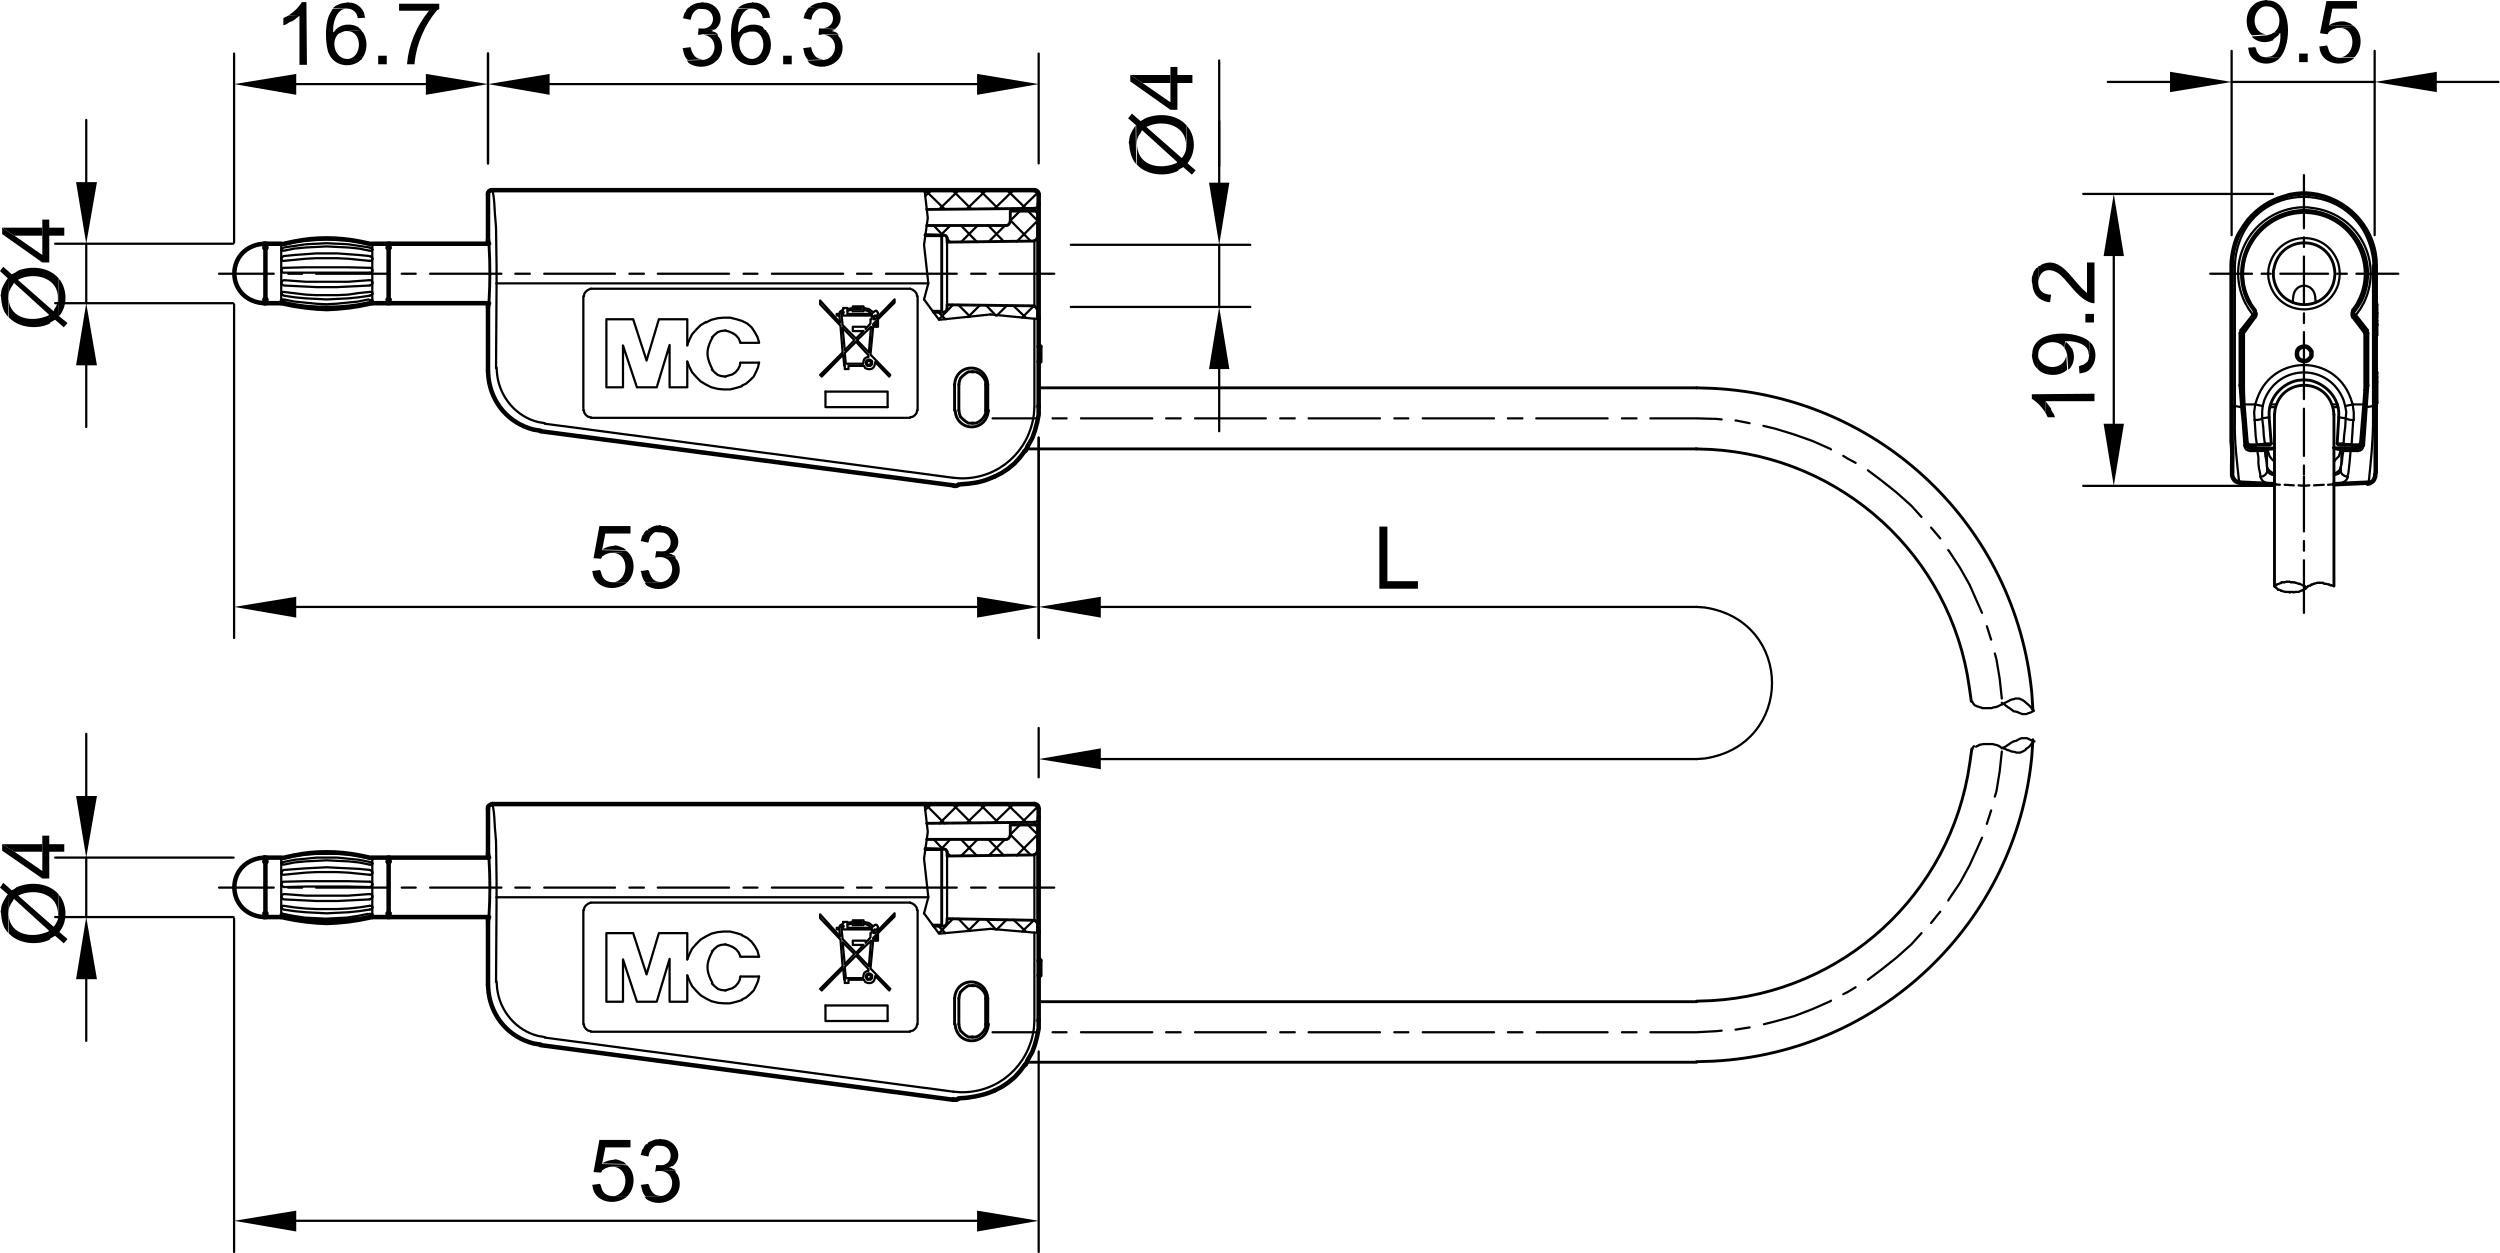 <?xml version="1.0" encoding="utf-8"?>
<!-- Generator: Adobe Illustrator 27.5.0, SVG Export Plug-In . SVG Version: 6.00 Build 0)  -->
<svg version="1.1" id="Ebene_1" xmlns="http://www.w3.org/2000/svg" xmlns:xlink="http://www.w3.org/1999/xlink" x="0px" y="0px"
	 width="466.7px" height="233.9px" viewBox="0 0 466.7 233.9" style="enable-background:new 0 0 466.7 233.9;" xml:space="preserve"
	>
<desc>Test lead stackable Ø 4 mm</desc>
<style type="text/css">
	.st0{fill:none;stroke:#000000;stroke-width:0.54;stroke-linecap:round;stroke-linejoin:round;stroke-miterlimit:10;}
	.st1{fill:none;stroke:#000000;stroke-width:0.42;stroke-linecap:round;stroke-linejoin:round;stroke-miterlimit:10;}
	.st2{fill:none;stroke:#000000;stroke-width:0.54;stroke-linecap:round;stroke-linejoin:bevel;stroke-miterlimit:10;}
	.st3{fill-rule:evenodd;clip-rule:evenodd;}
	.st4{fill:none;stroke:#000000;stroke-width:0.42;stroke-linecap:round;stroke-linejoin:bevel;stroke-miterlimit:10;}
	.st5{fill:none;stroke:#000000;stroke-width:0.84;stroke-linecap:round;stroke-linejoin:round;stroke-miterlimit:10;}
	.st6{fill:none;stroke:#000000;stroke-width:0.84;stroke-linecap:round;stroke-linejoin:bevel;stroke-miterlimit:10;}
</style>
<path class="st0" d="M193.9,187h0.1c40.9,0,81.7,0,122.6,0h0.1"/>
<path class="st0" d="M191.6,198.3h0.1c41.6,0,83.2,0,124.9,0h0.1"/>
<polyline class="st1" points="368.1,139.9 368.2,139.8 368.3,139.6 368.4,139.4 368.5,139.3 "/>
<path class="st1" d="M373.7,139.7L373.7,139.7l0.1-0.1c0.8-0.1,1.7-1.3,2.6-1.3l0.1-0.1h0.1l0.1-0.1l0.2-0.1l0.5-0.2h1l0.4,0.2
	l0.4,0.2h0.1l0.4,0.2h0.1h-0.1c-0.7,0.5-0.4,0.7-1.3,1.3l-0.2,0.1v0.1l-0.1,0.1l-0.5,0.3l-0.3,0.1l-0.1,0.1h-0.8l-0.2-0.1l-0.5-0.1
	h-0.2l-0.4-0.2l-0.4-0.1l-0.4-0.2l-0.6-0.2l-0.2-0.1l-0.1-0.1l-0.2-0.1l-0.1-0.1h-0.1l-0.2-0.1l-0.5-0.1l-0.2-0.1h-1.9l-0.4,0.1
	h-0.2l-0.1,0.1h-0.1l-0.1,0.1l-0.3,0.1l-0.1,0.1"/>
<path class="st0" d="M191.6,83.8h0.1c41.6,0,83.3,0,124.9,0h0.1"/>
<path class="st0" d="M193.9,72.4h0.1c40.9,0,81.7,0,122.6,0h0.1"/>
<polyline class="st1" points="368.1,131 368.2,131 368.4,131.4 368.5,131.5 "/>
<path class="st1" d="M373.7,131.2L373.7,131.2l0.1,0.1l0.3,0.1l0.1,0.1l0.1,0.1l0.1,0.1l0.3,0.2l0.1,0.1l0.5,0.3l0.1,0.1l0.3,0.2
	l0.1,0.1l0.1,0.1h0.2l0.4,0.1h0.1l0.1,0.1h0.1l0.2,0.1l0.5,0.2h0.8c0.3-0.2,0.7-0.2,1-0.4l0.2-0.1l0.1-0.1h0.1l-0.1-0.1l-0.2-0.2
	l-0.1-0.1l-0.1-0.2l-0.2-0.2l-0.2-0.2L378,131l-0.1-0.1l-0.5-0.3l-0.3-0.1l-0.1-0.1h-0.8l-0.2,0.1l-0.5,0.1l-0.2,0.1h-0.1l-0.1,0.1
	l-0.2,0.1l-0.4,0.2l-0.2,0.1l-0.2,0.1l-0.3,0.2l-0.3,0.1l-0.2,0.1l-0.4,0.2h-0.1l-0.1,0.1h-0.2l-0.5,0.1l-0.2,0.1h-1.8l-0.1-0.1
	l-0.4-0.1l-0.2-0.1h-0.2l-0.1-0.1l-0.3-0.1l-0.1-0.1"/>
<path class="st2" d="M316.7,186.9l2.8-0.1c24.5-1.4,44.7-19.8,48.2-44.2l0.4-2.8"/>
<line class="st1" x1="185.3" y1="192.7" x2="193.9" y2="192.7"/>
<line class="st1" x1="196.5" y1="192.7" x2="199.1" y2="192.7"/>
<line class="st1" x1="201.8" y1="192.7" x2="215.1" y2="192.7"/>
<line class="st1" x1="217.7" y1="192.7" x2="220.4" y2="192.7"/>
<line class="st1" x1="223.1" y1="192.7" x2="236.3" y2="192.7"/>
<line class="st1" x1="239" y1="192.7" x2="241.7" y2="192.7"/>
<line class="st1" x1="244.3" y1="192.7" x2="257.6" y2="192.7"/>
<line class="st1" x1="260.3" y1="192.7" x2="262.9" y2="192.7"/>
<line class="st1" x1="265.6" y1="192.7" x2="278.9" y2="192.7"/>
<line class="st1" x1="281.5" y1="192.7" x2="284.2" y2="192.7"/>
<line class="st1" x1="286.9" y1="192.7" x2="300.1" y2="192.7"/>
<line class="st1" x1="302.8" y1="192.7" x2="305.5" y2="192.7"/>
<polyline class="st1" points="308.1,192.7 316.7,192.7 320.4,192.5 321.4,192.4 "/>
<polyline class="st1" points="324,192.2 324.1,192.2 326.6,191.8 "/>
<polyline class="st1" points="329.3,191.2 331.3,190.7 334.9,189.7 338.3,188.4 341.7,186.9 341.8,186.8 "/>
<polyline class="st1" points="344.1,185.6 344.9,185.2 346.4,184.3 "/>
<polyline class="st1" points="348.7,182.9 351.1,181.1 354,178.8 356.8,176.3 358.7,174.2 "/>
<polyline class="st1" points="360.5,172.3 361.7,170.8 362.2,170.2 "/>
<polyline class="st1" points="363.7,168.1 363.8,167.9 365.9,164.8 367.7,161.5 369.2,158.2 370,156.4 "/>
<line class="st1" x1="370.9" y1="153.8" x2="371.7" y2="151.3"/>
<polyline class="st1" points="372.4,148.7 372.7,147.7 373.3,144 373.7,140.3 "/>
<path class="st2" d="M368,130.9l-0.4-2.8c-3.4-24.3-23.7-42.8-48.2-44.2l-2.8-0.1"/>
<polyline class="st1" points="373.7,130.4 373.3,126.7 372.7,123.1 372.4,122 "/>
<line class="st1" x1="371.7" y1="119.4" x2="370.9" y2="116.9"/>
<polyline class="st1" points="370,114.4 369.2,112.6 367.7,109.2 365.9,106 363.8,102.8 363.7,102.7 "/>
<polyline class="st1" points="362.2,100.5 361.7,99.9 360.5,98.5 "/>
<polyline class="st1" points="358.7,96.5 356.8,94.4 354,91.9 351.1,89.6 348.7,87.8 "/>
<polyline class="st1" points="346.4,86.4 344.9,85.6 344.1,85.1 "/>
<polyline class="st1" points="341.8,83.9 341.7,83.8 338.3,82.3 334.9,81.1 331.3,80 329.2,79.5 "/>
<polyline class="st1" points="326.6,79 324.1,78.5 324,78.5 "/>
<polyline class="st1" points="321.4,78.3 320.4,78.2 316.7,78.1 308.1,78.1 "/>
<line class="st1" x1="305.5" y1="78.1" x2="302.8" y2="78.1"/>
<line class="st1" x1="300.1" y1="78.1" x2="286.8" y2="78.1"/>
<line class="st1" x1="284.2" y1="78.1" x2="281.5" y2="78.1"/>
<line class="st1" x1="278.9" y1="78.1" x2="265.6" y2="78.1"/>
<line class="st1" x1="262.9" y1="78.1" x2="260.3" y2="78.1"/>
<line class="st1" x1="257.6" y1="78.1" x2="244.3" y2="78.1"/>
<line class="st1" x1="241.7" y1="78.1" x2="239" y2="78.1"/>
<line class="st1" x1="236.3" y1="78.1" x2="223.1" y2="78.1"/>
<line class="st1" x1="220.4" y1="78.1" x2="217.7" y2="78.1"/>
<line class="st1" x1="215.1" y1="78.1" x2="201.8" y2="78.1"/>
<line class="st1" x1="199.1" y1="78.1" x2="196.5" y2="78.1"/>
<line class="st1" x1="193.8" y1="78.1" x2="185.3" y2="78.1"/>
<path class="st2" d="M316.7,198.2l3.1-0.1c31.2-1.6,56.5-25.8,59.5-56.9l0.2-3.1"/>
<path class="st2" d="M379.5,132.5l-0.2-3.1c-3-31.1-28.2-55.3-59.5-56.9l-3.1-0.1"/>
<line class="st1" x1="193.9" y1="81.7" x2="193.9" y2="119.1"/>
<line class="st1" x1="205.5" y1="113.3" x2="316.7" y2="113.3"/>
<polyline class="st3" points="205.5,111.4 205.5,115.3 193.9,113.3 "/>
<polyline class="st3" points="259,98.3 257.5,98.3 257.5,109.9 264.7,109.9 264.7,108.5 259,108.5 "/>
<line class="st1" x1="193.9" y1="145.1" x2="193.9" y2="135.9"/>
<line class="st1" x1="205.5" y1="141.7" x2="316.7" y2="141.7"/>
<polyline class="st3" points="205.5,139.7 205.5,143.6 193.9,141.7 "/>
<path class="st4" d="M316.7,141.7l1.5-0.1c16.8-2.5,16.8-25.7,0-28.2l-1.5-0.1"/>
<line class="st1" x1="199.9" y1="45.7" x2="233.4" y2="45.7"/>
<line class="st1" x1="199.9" y1="57.3" x2="233.4" y2="57.3"/>
<line class="st1" x1="227.6" y1="34.1" x2="227.6" y2="22.6"/>
<line class="st1" x1="227.6" y1="68.9" x2="227.6" y2="80.5"/>
<path class="st3" d="M221.5,23.4l0.1,7.1l0.2-0.2c1.4-1.8,1.4-4.6,0.1-6.4l-0.2-0.2"/>
<path class="st3" d="M213.7,22.2l0.2,1.6l0.1-0.1c2.7-1.4,7.1-0.6,7.4,3V27l0.1-3.6c-1.8-2-4.8-2.3-7.2-1.5L214,22"/>
<path class="st3" d="M212.2,30.7l0.2,0.2c1.8,1.8,5,2.1,7.3,1.1l0.3-0.2l-0.2-1.5l-0.1,0.1c-2.8,1.3-7.1,0.8-7.4-3.1V27"/>
<path class="st3" d="M210.8,27v0.1c0.1,1.1,0.4,2.4,1.1,3.3l0.2,0.2l-0.1-7.2H212l-0.2,0.3c-0.5,0.8-1,1.6-1,2.5l-0.1,0.4"/>
<path class="st3" d="M210.6,22.1l1.5,1.3l0.1,7.2V27c0-1,0.2-1.5,0.8-2.3l0.2-0.4l6.5,5.9l0.2,1.5l0.3-0.1l0.3-0.2l0.4-0.2l1.6,1.4
	l0.7-0.8l-1.5-1.3l-0.1-7.1l-0.1,3.6c0,1-0.2,1.5-0.7,2.3l-0.2,0.2l-6.6-5.8l-0.2-1.6l-0.2,0.1l-0.3,0.2l-0.4,0.2l-1.6-1.4"/>
<polyline class="st3" points="211,14 211,15.2 218.5,20.5 219.8,20.5 219.8,15.5 222.6,15.5 222.6,14 219.8,14 219.8,12.5 
	218.5,12.5 218.5,19.1 213.3,15.5 "/>
<polyline class="st3" points="211,14 213.3,15.5 218.5,15.5 218.5,19.1 218.5,14 "/>
<line class="st1" x1="227.6" y1="45.7" x2="227.6" y2="57.3"/>
<polyline class="st3" points="225.7,34.1 229.5,34.1 227.6,45.7 "/>
<polyline class="st3" points="225.7,68.9 229.5,68.9 227.6,57.3 "/>
<line class="st1" x1="43.7" y1="56.8" x2="43.7" y2="119.1"/>
<line class="st1" x1="193.9" y1="81.7" x2="193.9" y2="119.1"/>
<line class="st1" x1="55.3" y1="113.3" x2="182.4" y2="113.3"/>
<polyline class="st3" points="55.3,111.4 55.3,115.3 43.7,113.3 "/>
<polyline class="st3" points="182.4,111.4 182.4,115.3 193.9,113.3 "/>
<path class="st3" d="M112,106.4l-1.5,0.2l0.1,0.1c0.2,3.1,4.1,3.9,6.3,2.2l0.2-0.2h-2.8c-1-0.1-1.7-0.5-2-1.5l-0.1-0.4"/>
<path class="st3" d="M117.2,103l-2.9,0.2h0.1c3.2,0.1,3,5.1,0.2,5.5h-0.3h2.8c1.3-1.2,1.6-3.7,0.5-5.2l-0.2-0.2"/>
<path class="st3" d="M114.6,101.9h-0.1c-0.8,0.1-1.1,0.2-1.8,0.5l-0.2,0.2l4.4,0.1l-0.5-0.4l-0.3-0.1l-0.2-0.1l-0.3-0.1l-0.3-0.1
	l-0.4-0.1"/>
<polyline class="st3" points="117.7,98.2 111.9,98.2 110.8,104.2 112.1,104.3 112.3,104.2 112.4,103.9 112.7,103.7 113,103.5 
	113.6,103.3 113.9,103.2 114.2,103.2 117.2,103 117.1,103 116.9,102.8 112.4,102.7 113,99.6 117.7,99.6 "/>
<path class="st3" d="M121,106.4l-1.4,0.2l0.1,0.2c0.1,0.7,0.3,1.5,0.9,2l2.8-0.1l-0.4-0.1c-0.9,0-1.4-0.8-1.7-1.5l-0.1-0.4"/>
<path class="st3" d="M126.1,103.9l-2.8,0.1h0.2c2.9,0.4,2.5,4.7-0.4,4.7l-2.8,0.1l0.2,0.2l0.1,0.2c1.3,1,3.3,1,4.7,0.1l0.5-0.4
	c1.2-1,1.4-2.8,0.7-4.2l-0.4-0.5"/>
<polyline class="st3" points="122.5,102.9 122.3,104.2 122.4,104.1 122.8,104 123.1,104 123.4,104 126.1,103.9 125.9,103.7 
	125.6,103.6 125.3,103.4 124.9,103.4 125.5,103 122.7,102.9 "/>
<path class="st3" d="M120.6,99l-0.4,0.5l-0.1,0.3l-0.2,0.2l-0.1,0.3l-0.1,0.4l-0.1,0.3l1.4,0.3l0.1-0.2c0.1-0.9,0.8-1.8,1.7-1.9h0.3
	"/>
<path class="st3" d="M123.2,98l-0.3,0.1h-0.4l-0.3,0.1l-0.3,0.1l-0.3,0.1l-0.2,0.2l-0.3,0.1l-0.2,0.2v0.1l-0.2,0.2l2.6,0.2
	c2.3-0.1,2.8,3.5-0.1,3.7h-0.4l2.8,0.1c2.1-1.7,0.7-4.7-1.7-5h-0.3"/>
<line class="st1" x1="43.5" y1="45.5" x2="10.3" y2="45.5"/>
<line class="st1" x1="43.5" y1="56.6" x2="10.3" y2="56.6"/>
<line class="st1" x1="16.1" y1="34" x2="16.1" y2="22.4"/>
<line class="st1" x1="16.1" y1="68.2" x2="16.1" y2="79.7"/>
<path class="st3" d="M10.9,51.9L11,59l0.2-0.2c1.4-1.8,1.3-4.6,0.1-6.4l-0.2-0.2"/>
<path class="st3" d="M3.1,50.7l0.2,1.6l0.1-0.1c2.7-1.4,7.1-0.6,7.4,3v0.3l0.1-3.6c-1.8-2-4.8-2.3-7.2-1.5l-0.3,0.1"/>
<path class="st3" d="M1.6,59.2l0.2,0.2c1.8,1.8,5.1,2.1,7.3,1.1l0.3-0.2l-0.2-1.5L9,58.9c-2.8,1.3-7.1,0.8-7.4-3.1v-0.3"/>
<path class="st3" d="M0.2,55.5v0.1c0.1,1.1,0.3,2.4,1.1,3.3l0.2,0.2L1.5,52H1.4l-0.2,0.3c-0.5,0.8-1,1.6-1,2.5l-0.1,0.4"/>
<path class="st3" d="M0,50.6L1.5,52l0.1,7.2v-3.7c0-1,0.2-1.5,0.8-2.3l0.2-0.4l6.5,5.9l0.2,1.5l0.3-0.1l0.3-0.2l0.4-0.2l1.6,1.4
	l0.7-0.8L11,59l-0.1-7.1l-0.1,3.6c0.1,1-0.2,1.5-0.7,2.3L10,58.1l-6.6-5.8l-0.2-1.6l-0.2,0.1L2.6,51l-0.4,0.2l-1.6-1.4"/>
<polyline class="st3" points="0.4,42.5 0.4,43.7 7.9,49 9.2,49 9.2,44 12,44 12,42.5 9.2,42.5 9.2,41 7.9,41 7.9,47.6 2.7,44 "/>
<polyline class="st3" points="0.4,42.5 2.7,44 7.9,44 7.9,47.6 7.9,42.5 "/>
<line class="st1" x1="16.1" y1="45.5" x2="16.1" y2="56.6"/>
<polyline class="st3" points="14.2,34 18.1,34 16.1,45.5 "/>
<polyline class="st3" points="14.2,68.2 18.1,68.2 16.1,56.6 "/>
<line class="st1" x1="40.9" y1="51.1" x2="51.1" y2="51.1"/>
<line class="st1" x1="53.8" y1="51.1" x2="56.4" y2="51.1"/>
<line class="st1" x1="59" y1="51.1" x2="72.4" y2="51.1"/>
<line class="st1" x1="75" y1="51.1" x2="77.6" y2="51.1"/>
<line class="st1" x1="80.3" y1="51.1" x2="93.6" y2="51.1"/>
<line class="st1" x1="96.2" y1="51.1" x2="98.9" y2="51.1"/>
<line class="st1" x1="101.6" y1="51.1" x2="114.8" y2="51.1"/>
<line class="st1" x1="117.5" y1="51.1" x2="120.2" y2="51.1"/>
<line class="st1" x1="122.8" y1="51.1" x2="136.1" y2="51.1"/>
<line class="st1" x1="138.8" y1="51.1" x2="141.4" y2="51.1"/>
<line class="st1" x1="144.1" y1="51.1" x2="157.4" y2="51.1"/>
<line class="st1" x1="160" y1="51.1" x2="162.7" y2="51.1"/>
<line class="st1" x1="165.4" y1="51.1" x2="178.6" y2="51.1"/>
<line class="st1" x1="181.3" y1="51.1" x2="184" y2="51.1"/>
<line class="st1" x1="186.6" y1="51.1" x2="196.8" y2="51.1"/>
<line class="st1" x1="227.6" y1="31" x2="227.6" y2="11.3"/>
<line class="st1" x1="43.7" y1="171.5" x2="43.7" y2="233.7"/>
<line class="st1" x1="193.9" y1="196.3" x2="193.9" y2="233.7"/>
<line class="st1" x1="55.3" y1="227.9" x2="182.4" y2="227.9"/>
<polyline class="st3" points="55.3,226 55.3,229.9 43.7,227.9 "/>
<polyline class="st3" points="182.4,226 182.4,229.9 193.9,227.9 "/>
<path class="st3" d="M112,221l-1.5,0.2l0.1,0.1c0.2,3.1,4.1,3.9,6.3,2.2l0.2-0.2h-2.8c-1-0.1-1.7-0.5-2-1.5l-0.1-0.4"/>
<path class="st3" d="M117.2,217.6l-2.9,0.2h0.1c3.2,0.2,3,5.1,0.2,5.5h-0.3h2.8c1.3-1.2,1.6-3.7,0.5-5.2l-0.2-0.2"/>
<path class="st3" d="M114.6,216.5h-0.1c-0.8,0.1-1.1,0.2-1.8,0.5l-0.2,0.2l4.4,0.1l-0.5-0.4l-0.3-0.1l-0.2-0.1l-0.3-0.1l-0.3-0.1
	l-0.4-0.1"/>
<polyline class="st3" points="117.7,212.8 111.9,212.8 110.8,218.8 112.1,218.9 112.3,218.8 112.4,218.5 112.7,218.3 113,218.1 
	113.6,217.9 113.9,217.8 114.2,217.8 117.2,217.6 117.1,217.6 116.9,217.4 112.4,217.3 113,214.2 117.7,214.2 "/>
<path class="st3" d="M121,221l-1.4,0.2l0.1,0.2c0.1,0.7,0.3,1.5,0.9,2l2.8-0.1l-0.4-0.1c-0.9,0-1.4-0.8-1.7-1.5l-0.1-0.4"/>
<path class="st3" d="M126.1,218.5l-2.8,0.1h0.2c2.9,0.4,2.5,4.7-0.4,4.7l-2.8,0.1l0.2,0.2l0.1,0.2c1.3,1,3.3,1,4.7,0.1l0.5-0.4
	c1.2-1,1.4-2.8,0.7-4.2l-0.4-0.5"/>
<polyline class="st3" points="122.5,217.5 122.3,218.8 122.4,218.7 122.8,218.6 123.1,218.6 123.4,218.6 126.1,218.5 125.9,218.3 
	125.6,218.2 125.3,218 124.9,218 125.5,217.6 122.7,217.5 "/>
<path class="st3" d="M120.6,213.6l-0.4,0.5l-0.1,0.3l-0.2,0.2l-0.1,0.3l-0.1,0.4l-0.1,0.3l1.4,0.3l0.1-0.2c0.1-0.9,0.8-1.8,1.7-1.9
	h0.3"/>
<path class="st3" d="M123.2,212.6l-0.3,0.1c-0.7-0.1-1.2,0.3-1.8,0.5l-0.2,0.2v0.1l-0.2,0.2l2.6,0.2c2.3-0.1,2.8,3.5-0.1,3.7h-0.4
	l2.8,0.1c2.1-1.7,0.7-4.7-1.7-5h-0.3"/>
<line class="st1" x1="43.6" y1="160.1" x2="10.3" y2="160.1"/>
<line class="st1" x1="43.6" y1="171.2" x2="10.3" y2="171.2"/>
<line class="st1" x1="16.1" y1="148.6" x2="16.1" y2="137"/>
<line class="st1" x1="16.1" y1="182.8" x2="16.1" y2="194.3"/>
<path class="st3" d="M10.9,166.9l0.1,7.1l0.2-0.2c1.4-1.8,1.3-4.6,0.1-6.4l-0.2-0.2"/>
<path class="st3" d="M3.1,165.7l0.2,1.6l0.1-0.1c2.7-1.4,7.1-0.6,7.4,3v0.3l0.1-3.6c-1.8-2-4.8-2.3-7.2-1.5l-0.3,0.1"/>
<path class="st3" d="M1.6,174.2l0.2,0.2c1.8,1.8,5.1,2.1,7.3,1.1l0.3-0.2l-0.2-1.5L9,173.9c-2.8,1.3-7.1,0.8-7.4-3.1v-0.3"/>
<path class="st3" d="M0.2,170.5v0.1c0.1,1.1,0.3,2.4,1.1,3.3l0.2,0.2L1.5,167H1.4l-0.2,0.3c-0.5,0.8-1,1.6-1,2.5l-0.1,0.4"/>
<path class="st3" d="M0,165.7l1.5,1.3l0.1,7.2v-3.7c0-1,0.2-1.5,0.8-2.3l0.2-0.4l6.5,5.9l0.2,1.5l0.3-0.1l0.3-0.2l0.4-0.2l1.6,1.4
	l0.7-0.8l-1.5-1.3l-0.1-7.1l-0.1,3.6c0.1,1-0.2,1.5-0.7,2.3l-0.2,0.2l-6.6-5.8l-0.2-1.6l-0.2,0.1L2.6,166l-0.4,0.2l-1.6-1.4"/>
<polyline class="st3" points="0.4,157.6 0.4,158.8 7.9,164 9.2,164 9.2,159 12,159 12,157.6 9.2,157.6 9.2,156 7.9,156 7.9,162.6 
	2.7,159 "/>
<polyline class="st3" points="0.4,157.6 2.7,159 7.9,159 7.9,162.6 7.9,157.6 "/>
<line class="st1" x1="16.1" y1="160.1" x2="16.1" y2="171.2"/>
<polyline class="st3" points="14.2,148.6 18.1,148.6 16.1,160.1 "/>
<polyline class="st3" points="14.2,182.8 18.1,182.8 16.1,171.2 "/>
<line class="st1" x1="43.7" y1="45.3" x2="43.7" y2="10"/>
<line class="st1" x1="91.1" y1="30.5" x2="91.1" y2="10"/>
<line class="st1" x1="55.3" y1="15.7" x2="79.5" y2="15.7"/>
<polyline class="st3" points="55.3,13.8 55.3,17.7 43.7,15.7 "/>
<polyline class="st3" points="79.5,13.8 79.5,17.7 91.1,15.7 "/>
<polyline class="st3" points="53.8,2.9 53.5,3.1 53.2,3.2 52.9,3.4 52.9,4.7 53,4.7 53.3,4.6 53.5,4.5 54.1,4.1 54.4,4 54.5,4 
	55.1,3.6 55.3,3.4 55.6,3.2 55.8,3 "/>
<path class="st3" d="M57.2,0.4h-0.9v0.1c-0.6,0.9-1.3,1.6-2.2,2.2l-0.2,0.2l2,0.1v9.1h1.4"/>
<path class="st3" d="M67.4,5.6l-2.7,0.2H65c2.7,0.2,2.6,4.8,0.1,5.2l-0.3,0.1l2.6,0.1l0.2-0.3c1-1.3,1.1-3.4,0.2-4.8l-0.2-0.2"/>
<path class="st3" d="M65,4.6h-0.3c-0.9,0.1-1.8,0.5-2.3,1.3l-0.2,0.3h1.3L63.8,6l0.3-0.1l0.3-0.1h0.4l2.7-0.2l-0.2-0.1L67,5.2
	L66.8,5l-0.3-0.1l-0.2-0.1l-0.3-0.1l-0.6-0.1"/>
<path class="st3" d="M62.2,1.6L62,1.8H62L61.9,2l-0.1,0.2c-1.2,1.7-1.1,5.4-0.6,7.3l0.1,0.3l0.1,0.2c0.9,2.2,3.7,2.8,5.6,1.5
	l0.2-0.2l0.2-0.2l-2.6-0.1c-2.3,0-3.2-3.4-1.5-4.8l0.2-0.2h-1.3V5.9c-0.1-1.5,0.5-4,2.3-4.3h0.4"/>
<path class="st3" d="M64.9,0.4l-0.2,0.1c-0.7,0-1.7,0.3-2.3,0.8l-0.2,0.2l2.6,0.1c0.9,0,1.7,0.6,1.9,1.4l0.1,0.4l1.4-0.1l-0.1-0.2
	c-0.1-1.3-1.2-2.4-2.5-2.6h-0.4"/>
<rect x="70.6" y="10.4" width="1.6" height="1.6"/>
<path class="st3" d="M82,0.7h-7.5V2h5.6L80,2.1c-2.2,2.7-3.7,6.2-4,9.7v0.2h1.4v-0.4c0.4-3.5,1.9-7,4.2-9.7L82,1.7"/>
<line class="st1" x1="91.1" y1="30.5" x2="91.1" y2="10"/>
<line class="st1" x1="193.9" y1="30.5" x2="193.9" y2="10"/>
<line class="st1" x1="102.6" y1="15.7" x2="182.4" y2="15.7"/>
<polyline class="st3" points="102.6,13.8 102.6,17.7 91.1,15.7 "/>
<polyline class="st3" points="182.4,13.8 182.4,17.7 193.9,15.7 "/>
<path class="st3" d="M128.9,8.8L127.4,9l0.1,0.2c0.1,0.7,0.3,1.5,0.9,2l2.8-0.1l-0.4-0.1c-0.9,0-1.4-0.8-1.7-1.5l-0.1-0.4"/>
<path class="st3" d="M134,6.4l-2.8,0.1h0.2c2.9,0.4,2.5,4.7-0.4,4.7l-2.8,0.1l0.2,0.2l0.1,0.2c1.3,1,3.3,1,4.7,0.1l0.5-0.4
	c1.2-1,1.4-2.8,0.7-4.2l-0.4-0.5"/>
<polyline class="st3" points="130.4,5.3 130.3,6.6 130.3,6.5 130.7,6.5 131,6.4 131.3,6.4 134,6.4 133.8,6.2 133.5,6 133.2,5.9 
	132.8,5.8 133.4,5.5 130.6,5.3 "/>
<path class="st3" d="M128.5,1.4l-0.4,0.5L128,2.2l-0.2,0.2l-0.1,0.3l-0.1,0.4l-0.1,0.3l1.4,0.3l0.1-0.2c0.1-0.9,0.8-1.8,1.7-1.9h0.3
	"/>
<path class="st3" d="M131.1,0.4l-0.3,0.1c-0.8,0-1.4,0.3-2,0.7v0.1l-0.2,0.2l2.6,0.2c2.3-0.1,2.8,3.5-0.1,3.7h-0.4l2.8,0.1
	c2.1-1.7,0.7-4.7-1.7-5h-0.3"/>
<path class="st3" d="M143,5.6l-2.7,0.2h0.2c2.7,0.2,2.6,4.8,0.1,5.2l-0.3,0.1l2.6,0.1l0.2-0.3c1-1.3,1.1-3.4,0.2-4.8l-0.2-0.2"/>
<path class="st3" d="M140.6,4.6h-0.3c-0.9,0.1-1.8,0.5-2.3,1.3l-0.2,0.3h1.3l0.2-0.1l0.3-0.1l0.3-0.1h0.4l2.7-0.2l-0.2-0.1l-0.2-0.2
	L142.4,5l-0.3-0.1l-0.2-0.1l-0.3-0.1l-0.6-0.1"/>
<path class="st3" d="M137.8,1.6l-0.2,0.2h-0.1L137.5,2l-0.1,0.2c-1.2,1.7-1.1,5.4-0.6,7.3l0.1,0.3l0.1,0.2c0.9,2.2,3.7,2.8,5.6,1.5
	l0.2-0.2l0.2-0.2l-2.6-0.1c-2.3,0-3.2-3.4-1.5-4.8l0.2-0.2h-1.3V5.9c-0.1-1.5,0.5-4,2.3-4.3h0.4"/>
<path class="st3" d="M140.5,0.4l-0.2,0.1c-0.7,0-1.7,0.3-2.3,0.8l-0.2,0.2l2.6,0.1c0.9,0,1.7,0.6,1.9,1.4l0.1,0.4l1.4-0.1l-0.1-0.2
	c-0.1-1.3-1.2-2.4-2.5-2.6h-0.4"/>
<rect x="146.2" y="10.4" width="1.6" height="1.6"/>
<path class="st3" d="M151.4,8.8L149.9,9l0.1,0.2c0.1,0.7,0.3,1.5,0.9,2l2.8-0.1l-0.4-0.1c-0.9,0-1.4-0.8-1.7-1.5l-0.1-0.4"/>
<path class="st3" d="M156.5,6.4l-2.8,0.1h0.2c2.9,0.4,2.5,4.7-0.4,4.7l-2.8,0.1l0.2,0.2l0.1,0.2c1.3,1,3.3,1,4.7,0.1l0.5-0.4
	c1.2-1,1.4-2.8,0.7-4.2l-0.4-0.5"/>
<polyline class="st3" points="152.9,5.3 152.8,6.6 152.8,6.5 153.2,6.5 153.5,6.4 153.8,6.4 156.5,6.4 156.3,6.2 156,6 155.7,5.9 
	155.3,5.8 155.9,5.5 153.1,5.3 "/>
<path class="st3" d="M151,1.4l-0.4,0.5l-0.1,0.3l-0.2,0.2l-0.1,0.3l-0.1,0.4l-0.1,0.3l1.4,0.3l0.1-0.2c0.1-0.9,0.8-1.8,1.7-1.9h0.3"
	/>
<path class="st3" d="M153.6,0.4l-0.3,0.1c-0.8,0-1.4,0.3-2,0.7v0.1L151,1.4l2.6,0.2c2.3-0.1,2.8,3.5-0.1,3.7h-0.4l2.8,0.1
	c2.1-1.7,0.7-4.7-1.7-5h-0.3"/>
<line class="st1" x1="430.1" y1="32.7" x2="430.1" y2="42.6"/>
<line class="st1" x1="430.1" y1="44.3" x2="430.1" y2="46.1"/>
<line class="st1" x1="430.1" y1="47.9" x2="430.1" y2="56.8"/>
<line class="st1" x1="430.1" y1="58.5" x2="430.1" y2="60.3"/>
<line class="st1" x1="430.1" y1="62" x2="430.1" y2="70.9"/>
<line class="st1" x1="430.1" y1="72.7" x2="430.1" y2="74.5"/>
<line class="st1" x1="430.1" y1="76.3" x2="430.1" y2="85.1"/>
<line class="st1" x1="430.1" y1="86.9" x2="430.1" y2="88.6"/>
<line class="st1" x1="430.1" y1="90.4" x2="430.1" y2="99.2"/>
<line class="st1" x1="430.1" y1="101" x2="430.1" y2="102.8"/>
<line class="st1" x1="430.1" y1="104.6" x2="430.1" y2="114.4"/>
<line class="st1" x1="412.6" y1="51.1" x2="420.4" y2="51.1"/>
<line class="st1" x1="422.2" y1="51.1" x2="423.9" y2="51.1"/>
<line class="st1" x1="425.7" y1="51.1" x2="434.6" y2="51.1"/>
<line class="st1" x1="436.3" y1="51.1" x2="438.1" y2="51.1"/>
<line class="st1" x1="439.9" y1="51.1" x2="447.7" y2="51.1"/>
<line class="st1" x1="416.6" y1="43.9" x2="416.6" y2="9.5"/>
<line class="st1" x1="443.3" y1="43.9" x2="443.3" y2="9.5"/>
<line class="st1" x1="405.1" y1="15.3" x2="393.5" y2="15.3"/>
<line class="st1" x1="454.9" y1="15.3" x2="466.4" y2="15.3"/>
<line class="st1" x1="416.6" y1="15.3" x2="443.3" y2="15.3"/>
<polyline class="st3" points="405.1,13.4 405.1,17.2 416.6,15.3 "/>
<polyline class="st3" points="454.9,13.4 454.9,17.2 443.3,15.3 "/>
<path class="st3" d="M421,8.8l-1.3,0.1v0.2l0.1,0.4c0.1,1,0.9,1.7,1.8,2.1l0.3,0.1l0.4,0.1c1,0.2,2.1,0,2.9-0.6l0.2-0.2l0.2-0.2
	l-2.6-0.1c-1-0.1-1.2-0.3-1.7-1.1l-0.1-0.4"/>
<path class="st3" d="M424.4,6.1l-0.3,0.2l-0.2,0.1l-0.4,0.1l-0.3,0.1l-2.8,0.2l0.1,0.2c1,0.9,2.4,1.1,3.6,0.6l0.3-0.1V7.3l0.3-0.2
	l0.5-0.4l0.2-0.2l0.2-0.3"/>
<path class="st3" d="M420.5,1.1l-0.2,0.2c-1.2,1.3-1.2,4.1,0.1,5.3l2.8-0.2h-0.3c-2.8-0.5-2.6-4.8,0.1-5.3h0.3"/>
<path class="st3" d="M423.1,0L423.1,0c-0.9,0.1-1.8,0.3-2.4,0.9l-0.2,0.2l2.8,0.1c2.3,0,2.9,3.4,1.4,4.7l-0.2,0.2l1.2,0.1v0.3
	c0.1,1.4-0.5,4.1-2.3,4.1l-0.4,0.1l2.6,0.1c2.2-2.4,2.4-10.2-1.9-10.7h-0.3"/>
<rect x="429.2" y="10" width="1.6" height="1.6"/>
<path class="st3" d="M434.4,8.5l-1.5,0.2l0.1,0.1c0.2,3.1,4.1,3.9,6.3,2.2l0.2-0.2h-2.8c-1-0.1-1.7-0.5-2-1.5l-0.1-0.4"/>
<path class="st3" d="M439.6,5l-2.9,0.2h0.1c3.2,0.1,3,5.1,0.2,5.5h-0.3h2.8c1.3-1.2,1.6-3.7,0.5-5.2l-0.2-0.2"/>
<path class="st3" d="M437,4h-0.1c-0.8,0.1-1.1,0.2-1.8,0.5l-0.2,0.2l4.4,0.1l-0.5-0.4l-0.3-0.1l-0.2-0.1l-0.3-0.1L437.6,4L437.3,4"
	/>
<polyline class="st3" points="440,0.2 434.3,0.2 433.1,6.2 434.5,6.4 434.6,6.2 434.8,5.9 435.1,5.7 435.4,5.5 436,5.3 436.3,5.2 
	436.6,5.2 439.6,5 439.5,5 439.3,4.8 434.8,4.7 435.4,1.6 440,1.6 "/>
<line class="st1" x1="424.3" y1="90.7" x2="388.9" y2="90.7"/>
<line class="st1" x1="424.3" y1="36.2" x2="388.9" y2="36.2"/>
<line class="st1" x1="394.6" y1="79.1" x2="394.6" y2="47.8"/>
<polyline class="st3" points="392.7,79.1 396.5,79.1 394.6,90.7 "/>
<polyline class="st3" points="392.7,47.8 396.5,47.8 394.6,36.2 "/>
<polyline class="st3" points="381.8,77 382,77.3 382.1,77.6 382.3,77.9 383.6,77.9 383.6,77.8 383.5,77.5 383.4,77.3 383,76.7 
	382.9,76.4 382.9,76.3 382.5,75.7 382.3,75.5 382.1,75.2 381.9,75 "/>
<path class="st3" d="M379.3,73.6v0.9h0.1c0.9,0.6,1.6,1.3,2.2,2.2l0.2,0.2l0.1-2h9.1v-1.4"/>
<path class="st3" d="M388.1,68.4l0.1,1.3h0.2l0.4-0.1c1-0.1,1.7-0.9,2.1-1.8l0.1-0.3l0.1-0.4c0.2-1,0-2.1-0.6-2.9l-0.2-0.2l-0.2-0.2
	l-0.1,2.6c-0.1,1-0.3,1.2-1.1,1.7l-0.4,0.1"/>
<path class="st3" d="M385.4,65l0.2,0.3l0.1,0.2l0.1,0.4l0.1,0.3l0.2,2.8l0.2-0.1c0.9-1,1.1-2.4,0.6-3.6l-0.1-0.3h-0.1l-0.2-0.3
	l-0.4-0.5l-0.2-0.2l-0.3-0.2"/>
<path class="st3" d="M380.4,68.9l0.2,0.2c1.3,1.2,4.1,1.2,5.3-0.1l-0.2-2.8v0.3c-0.5,2.8-4.8,2.6-5.3-0.1v-0.3"/>
<path class="st3" d="M379.3,66.3L379.3,66.3c0.1,0.9,0.3,1.8,0.9,2.4l0.2,0.2l0.1-2.8c0-2.3,3.4-2.9,4.7-1.4l0.2,0.2l0.1-1.2h0.3
	c1.4-0.1,4.1,0.5,4.1,2.3l0.1,0.4l0.1-2.6c-2.4-2.2-10.2-2.4-10.7,1.9V66"/>
<rect x="389.3" y="58.6" width="1.6" height="1.6"/>
<path class="st3" d="M380.5,49.7v2.9v-0.1l0.1-0.4c0.6-2.4,3.1-1.9,4.4-0.4l0.2,0.2l0.2,0.2c1.4,1.5,2.8,3.7,4.9,4.4l0.4,0.1h0.3V49
	h-1.4v5.7l-0.2-0.2c-2.5-1.9-4.5-6.9-8.3-5.1l-0.2,0.2"/>
<path class="st3" d="M379.3,52.6l0.1,0.4c0.1,1.9,1.1,3,2.9,3.4h0.4l0.2-1.4h-0.4c-1.3-0.2-2-0.9-2-2.3v-2.9l-0.2,0.2h-0.1l-0.2,0.2
	l-0.1,0.2l-0.2,0.2l-0.2,0.6l-0.1,0.3l-0.1,0.3v0.4"/>
<polyline class="st1" points="172.6,35.5 173.2,40.7 172.5,45.7 173.3,52.9 172.5,55.9 "/>
<polyline class="st1" points="184.9,58.7 193.1,59.5 193.9,59.5 "/>
<polyline class="st1" points="172.5,55.9 175.3,59.7 184.9,58.7 "/>
<line class="st0" x1="193.1" y1="38.9" x2="173" y2="39.1"/>
<polyline class="st2" points="193.1,38.9 193.5,38.8 193.8,38.5 193.9,38.1 "/>
<line class="st5" x1="193.9" y1="36.3" x2="193.9" y2="38.1"/>
<polyline class="st6" points="193.9,36.3 193.8,35.9 193.5,35.6 193.1,35.5 "/>
<line class="st5" x1="172.6" y1="35.5" x2="193.1" y2="35.5"/>
<line class="st1" x1="193.1" y1="38.9" x2="193.1" y2="39.4"/>
<line class="st5" x1="193.9" y1="59.1" x2="193.9" y2="38.1"/>
<line class="st5" x1="193.9" y1="75.8" x2="193.9" y2="59.5"/>
<line class="st1" x1="92.6" y1="68.7" x2="92.7" y2="52.9"/>
<path class="st4" d="M92.7,68.6l0.1,1.3c0.5,4.3,3.6,7.9,7.7,8.9l1.2,0.2"/>
<line class="st1" x1="178" y1="89.2" x2="101.7" y2="79.1"/>
<path class="st4" d="M178,89.2l1.4,0.1c7,0.1,12.7-5,13.6-11.9l0.1-1.4"/>
<line class="st1" x1="193.1" y1="59.5" x2="193.1" y2="75.9"/>
<path class="st4" d="M92.7,52.9v-3.1c0-2.4-0.1-4.8-0.1-7.3l-0.1-1.3l-0.1-1.1c-0.1-1.4-0.1-2.9-0.4-4.3L92,35.5l-0.1-0.1"/>
<polyline class="st5" points="91.9,35.5 91.6,35.5 91.3,35.7 91.1,36 91.1,36.3 "/>
<line class="st5" x1="193.9" y1="75.9" x2="193.9" y2="75.8"/>
<line class="st6" x1="177.9" y1="90.6" x2="178.2" y2="90.7"/>
<path class="st4" d="M162.6,67.7l-0.1-0.2c-0.9-0.5-0.9,1,0,0.5L162.6,67.7z"/>
<polyline class="st1" points="156.8,60.2 153.1,56.1 153.1,56.8 156.9,60.8 157.3,65.8 153.1,70 153.4,70.3 157.4,66.2 157.6,68.2 
	"/>
<line class="st4" x1="157.6" y1="68.2" x2="157.7" y2="68.3"/>
<polyline class="st1" points="157.7,68.3 157.7,68.9 158.4,68.9 158.4,68.3 161.2,68.3 "/>
<path class="st4" d="M161.3,68.3l0.2,0.4c0.7,0.4,1.6,0.3,1.8-0.6l0.1-0.4"/>
<polyline class="st1" points="163.4,67.6 166,70.3 166.2,70 162.5,66.2 163,61 163.9,61 163.9,59.6 167,56.5 167,55.9 163.4,59.6 
	163.1,59.6 163.2,59 "/>
<polyline class="st4" points="163.3,58.9 163.5,59 163.7,58.9 163.9,58.6 163.9,58.4 163.7,58.1 163.5,58 163.3,58.1 163,58.3 "/>
<polyline class="st4" points="163,58.3 162.2,57.7 161.2,57.5 "/>
<polyline class="st1" points="161.2,57.5 161.2,57.2 159.2,57.2 159.2,57.4 "/>
<line class="st4" x1="159.2" y1="57.5" x2="158.2" y2="57.7"/>
<polyline class="st1" points="158.2,57.6 158.2,57.5 157.4,57.5 157.4,57.8 "/>
<polyline class="st4" points="157.4,57.8 156.8,58.2 156.7,58.6 "/>
<polyline class="st1" points="156.7,58.6 156.2,58.6 156.2,58.9 156.7,58.9 156.8,60.2 "/>
<polyline class="st1" points="157.4,58.2 157.4,58.6 157.1,58.6 "/>
<line class="st4" x1="157.1" y1="58.5" x2="157.1" y2="58.6"/>
<line class="st4" x1="157.5" y1="58.3" x2="157.1" y2="58.5"/>
<polygon class="st1" points="163,60.5 163.6,59.9 163.6,60.7 163,60.7 "/>
<rect x="159.5" y="57.5" class="st1" width="1.3" height="0.2"/>
<path class="st1" d="M159.5,57.8"/>
<polygon class="st4" points="162.8,67.7 162.8,67.4 162.5,67.2 162.2,67.1 161.9,67.2 161.7,67.4 161.6,67.7 161.7,68 161.9,68.3 
	162.2,68.3 162.5,68.3 162.8,68 "/>
<polyline class="st1" points="159.2,58.1 161.2,58.1 161.2,57.8 "/>
<line class="st4" x1="162.1" y1="58.1" x2="161.2" y2="57.8"/>
<line class="st4" x1="162.7" y1="58.6" x2="162.1" y2="58.1"/>
<polyline class="st1" points="162.8,58.6 158.2,58.6 158.2,58 "/>
<line class="st4" x1="159.2" y1="57.8" x2="158.2" y2="58"/>
<line class="st1" x1="159.2" y1="57.8" x2="159.2" y2="58.1"/>
<polygon class="st1" points="157.7,65.4 157.3,61.2 159.5,63.5 "/>
<polygon class="st1" points="160,63.5 162.6,61 162.2,65.8 "/>
<polyline class="st1" points="157.7,65.9 159.8,63.8 162.1,66.3 162.1,66.6 "/>
<polyline class="st4" points="162.1,66.6 161.6,66.8 161.3,67.1 161.2,67.5 161.1,67.9 "/>
<polyline class="st1" points="161.1,67.9 157.9,67.9 157.7,65.9 "/>
<polygon class="st1" points="162.7,59.6 162.5,59.6 162.5,60.4 161.6,61.4 161.6,61 159.2,61 159.2,61.8 161.2,61.8 159.8,63.2 
	157.3,60.7 157.1,58.9 162.8,58.9 "/>
<polyline class="st1" points="165.7,76 154.1,76 154.1,73.1 "/>
<polyline class="st1" points="165.7,76 165.7,73.1 154.1,73.1 "/>
<polyline class="st4" points="135.4,70.3 136,70.1 136.7,69.9 137.3,69.5 137.8,68.9 138.1,68.3 138.2,67.7 "/>
<polyline class="st4" points="132.9,69 133.4,69.5 134,70 134.6,70.2 135.4,70.3 "/>
<path class="st4" d="M133,63l-0.4,0.8c-0.7,1.6-0.7,2.7,0,4.3L133,69"/>
<polyline class="st4" points="135.4,61.7 134.6,61.8 134,62 133.4,62.5 132.9,63 "/>
<polyline class="st4" points="138.2,63.9 137.9,63.2 137.4,62.6 136.8,62.2 136.1,61.9 135.4,61.7 "/>
<line class="st1" x1="138.2" y1="64" x2="141.7" y2="64"/>
<polyline class="st4" points="141.7,63.9 141.4,62.9 140.9,62 140.3,61.1 139.5,60.4 138.5,59.9 137.5,59.6 136.3,59.3 135.1,59.3 
	134,59.4 132.8,59.7 131.8,60.2 "/>
<polyline class="st4" points="131.8,60.1 130.8,60.7 130,61.5 129.2,62.4 128.7,63.4 128.3,64.4 "/>
<polyline class="st1" points="128.3,64.5 128.3,59.6 123,59.6 120.7,67.3 118.2,59.6 113.2,59.6 113.2,72.3 116.3,72.3 116.3,64.5 
	118.9,72.3 122.6,72.3 125,64.4 125,72.3 128.3,72.3 128.3,67.5 "/>
<polyline class="st4" points="128.3,67.5 128.7,68.5 129.2,69.5 130,70.4 130.8,71.2 131.8,71.8 132.8,72.3 134,72.6 135.1,72.7 
	136.3,72.7 137.5,72.4 138.5,72.1 "/>
<polyline class="st4" points="138.5,72 139.3,71.6 140,71 140.7,70.3 141.1,69.5 141.5,68.6 141.7,67.7 "/>
<line class="st1" x1="141.7" y1="67.7" x2="138.3" y2="67.7"/>
<line class="st1" x1="169.9" y1="78" x2="110.3" y2="78"/>
<polyline class="st4" points="109,76.6 109.1,77.1 109.4,77.5 109.8,77.8 110.3,77.9 "/>
<line class="st1" x1="108.9" y1="76.6" x2="108.9" y2="55.3"/>
<polyline class="st4" points="110.3,53.9 109.8,54.1 109.4,54.4 109.1,54.8 109,55.3 "/>
<polyline class="st4" points="169.9,77.9 170.4,77.8 170.8,77.5 171.1,77.1 171.2,76.6 "/>
<line class="st1" x1="171.3" y1="55.3" x2="171.3" y2="76.6"/>
<polyline class="st4" points="171.2,55.3 171.1,54.8 170.8,54.4 170.4,54.1 169.9,53.9 "/>
<line class="st1" x1="110.3" y1="53.9" x2="169.9" y2="53.9"/>
<line class="st0" x1="184.4" y1="71.8" x2="184.4" y2="76.6"/>
<path class="st2" d="M178.3,76.6l0.1,0.7c0.8,3.2,5.2,3.2,6,0l0.1-0.7"/>
<line class="st0" x1="178.2" y1="76.6" x2="178.2" y2="71.8"/>
<path class="st2" d="M184.4,71.8l-0.1-0.7c-0.8-3.2-5.2-3.2-6,0l-0.1,0.7"/>
<line class="st1" x1="173.3" y1="52.9" x2="92.7" y2="52.9"/>
<line class="st5" x1="172.6" y1="35.5" x2="91.9" y2="35.5"/>
<line class="st5" x1="91.1" y1="44.7" x2="91.1" y2="45"/>
<line class="st5" x1="91.1" y1="57.4" x2="91.1" y2="57.1"/>
<path class="st0" d="M91.2,45.5l0.1,0.4c0.2,3.3,0.2,6.9,0,10.2l-0.1,0.4"/>
<polyline class="st5" points="91.2,56.6 91.2,56.9 91.1,57.1 "/>
<polyline class="st5" points="91.2,45.5 91.2,45.2 91.1,45 "/>
<line class="st5" x1="91.1" y1="69.2" x2="91.1" y2="57.4"/>
<line class="st5" x1="91.1" y1="44.7" x2="91.1" y2="36.3"/>
<line class="st5" x1="177.9" y1="90.6" x2="100.9" y2="80.5"/>
<path class="st6" d="M91.1,69.3l0.1,1.3c0.6,4.7,3.8,8.4,8.4,9.6l1.3,0.2"/>
<line class="st1" x1="193.7" y1="59.5" x2="193.7" y2="59.2"/>
<line class="st6" x1="191.3" y1="84.2" x2="191.4" y2="84.1"/>
<line class="st4" x1="191.9" y1="83.2" x2="191.9" y2="83.2"/>
<polyline class="st5" points="191.9,83.2 191.7,83.6 191.5,84.1 "/>
<polyline class="st6" points="191.9,83.2 192.7,81.8 193.2,80.4 193.6,78.9 193.9,77.4 193.9,75.9 "/>
<line class="st4" x1="193.7" y1="59.2" x2="193.9" y2="59.1"/>
<polyline class="st1" points="193.9,59.1 193.9,58.9 193.7,58.6 "/>
<line class="st5" x1="193.9" y1="59.5" x2="193.9" y2="59.1"/>
<polyline class="st5" points="178.2,90.7 178.6,90.7 178.9,90.5 "/>
<line class="st4" x1="185.6" y1="89" x2="185.6" y2="89"/>
<path class="st5" d="M185.6,89l-1,0.4c-1.7,0.7-3.4,0.9-5.2,1l-0.5,0.1"/>
<polyline class="st6" points="185.6,89 187,88.3 188.2,87.5 189.4,86.5 190.4,85.4 191.3,84.2 "/>
<line class="st0" x1="176.2" y1="43.9" x2="172.7" y2="43.8"/>
<polyline class="st2" points="176.8,44.4 176.6,44 176.2,43.9 "/>
<polyline class="st0" points="176.8,44.4 176.8,45.2 193.1,45 "/>
<polyline class="st2" points="193.1,44.9 193.4,44.8 193.6,44.4 "/>
<line class="st0" x1="193.7" y1="39.7" x2="193.7" y2="44.4"/>
<line class="st2" x1="193.6" y1="39.7" x2="193.4" y2="39.4"/>
<polyline class="st0" points="193.4,39.4 188.6,39.4 188.6,41.3 "/>
<polyline class="st0" points="187.7,42.1 188,42.1 188.3,41.9 188.5,41.6 188.6,41.3 "/>
<line class="st0" x1="173" y1="42.1" x2="187.7" y2="42.1"/>
<line class="st0" x1="193.7" y1="57.7" x2="193.7" y2="59.5"/>
<polyline class="st2" points="193.6,57.7 193.4,57.4 193.1,57.2 "/>
<polyline class="st0" points="193.1,57.1 176.8,56.9 176.8,57.7 "/>
<polyline class="st2" points="176.2,58.3 176.6,58.1 176.8,57.7 "/>
<line class="st0" x1="174.3" y1="58.3" x2="176.2" y2="58.3"/>
<line class="st1" x1="193.7" y1="57.7" x2="193.7" y2="44.4"/>
<line class="st1" x1="193.1" y1="45" x2="193.1" y2="57.1"/>
<polyline class="st5" points="194.2,64.7 194.2,67.5 193.9,67.5 "/>
<line class="st5" x1="194.2" y1="64.7" x2="193.9" y2="64.7"/>
<line class="st2" x1="184.5" y1="76.7" x2="184.5" y2="76.7"/>
<polyline class="st2" points="181.6,79 182.2,79 182.8,78.7 183.3,78.3 183.7,77.8 184,77.2 184,76.6 "/>
<line class="st0" x1="181.6" y1="79" x2="181.5" y2="79"/>
<polyline class="st2" points="179,76.6 179.1,77.2 179.3,77.8 179.8,78.3 180.3,78.7 180.8,79 181.5,79 "/>
<line class="st0" x1="179" y1="76.6" x2="179" y2="71.8"/>
<polyline class="st2" points="181.5,69.4 180.8,69.4 180.3,69.7 179.8,70.1 179.3,70.6 179.1,71.2 179,71.8 "/>
<line class="st0" x1="181.5" y1="69.4" x2="181.6" y2="69.4"/>
<polyline class="st2" points="184,71.8 184,71.2 183.7,70.6 183.3,70.1 182.8,69.7 182.2,69.4 181.6,69.4 "/>
<line class="st0" x1="184" y1="71.8" x2="184" y2="76.6"/>
<line class="st1" x1="176.8" y1="56.9" x2="176.8" y2="45.2"/>
<polyline class="st0" points="175.8,58.1 175.8,44 172.7,44 "/>
<line class="st0" x1="174.2" y1="58.1" x2="175.8" y2="58.1"/>
<line class="st1" x1="172.7" y1="36.6" x2="173.9" y2="35.5"/>
<line class="st1" x1="175.4" y1="39" x2="179" y2="35.5"/>
<line class="st1" x1="180.5" y1="39" x2="184.1" y2="35.5"/>
<line class="st1" x1="185.6" y1="39" x2="189.2" y2="35.5"/>
<line class="st1" x1="190.7" y1="38.9" x2="193.8" y2="35.9"/>
<line class="st1" x1="176.3" y1="39" x2="172.7" y2="35.5"/>
<line class="st1" x1="181.3" y1="39" x2="177.8" y2="35.5"/>
<line class="st1" x1="186.4" y1="39" x2="182.9" y2="35.5"/>
<line class="st1" x1="191.5" y1="38.9" x2="188" y2="35.5"/>
<line class="st1" x1="193.9" y1="36.3" x2="193.1" y2="35.5"/>
<line class="st1" x1="176.5" y1="59.6" x2="175.2" y2="58.3"/>
<line class="st1" x1="181.1" y1="59.1" x2="178.9" y2="56.9"/>
<line class="st1" x1="185.9" y1="58.9" x2="184.1" y2="57"/>
<line class="st1" x1="191.5" y1="59.3" x2="189.2" y2="57.1"/>
<line class="st1" x1="176" y1="43.9" x2="174.3" y2="42.1"/>
<line class="st1" x1="177.4" y1="45.2" x2="176.8" y2="44.6"/>
<line class="st1" x1="182.4" y1="45.2" x2="179.4" y2="42.1"/>
<line class="st1" x1="187.4" y1="45.1" x2="184.5" y2="42.1"/>
<line class="st1" x1="192.4" y1="45" x2="188.6" y2="41.1"/>
<line class="st1" x1="193.7" y1="41.2" x2="191.9" y2="39.4"/>
<line class="st1" x1="193" y1="57.1" x2="190.8" y2="59.3"/>
<line class="st1" x1="187.9" y1="57.1" x2="186.1" y2="58.9"/>
<line class="st1" x1="182.9" y1="57" x2="180.7" y2="59.2"/>
<line class="st1" x1="193.7" y1="41.2" x2="189.8" y2="45.1"/>
<line class="st1" x1="177.9" y1="56.9" x2="175.3" y2="59.6"/>
<line class="st1" x1="190.4" y1="39.4" x2="188.6" y2="41.2"/>
<line class="st1" x1="187.6" y1="42.1" x2="184.6" y2="45.1"/>
<line class="st1" x1="182.5" y1="42.1" x2="179.4" y2="45.2"/>
<line class="st1" x1="177.4" y1="42.1" x2="175.7" y2="43.8"/>
<line class="st1" x1="40.9" y1="165.7" x2="51.1" y2="165.7"/>
<line class="st1" x1="53.8" y1="165.7" x2="56.4" y2="165.7"/>
<line class="st1" x1="59" y1="165.7" x2="72.4" y2="165.7"/>
<line class="st1" x1="75" y1="165.7" x2="77.6" y2="165.7"/>
<line class="st1" x1="80.3" y1="165.7" x2="93.6" y2="165.7"/>
<line class="st1" x1="96.2" y1="165.7" x2="98.9" y2="165.7"/>
<line class="st1" x1="101.6" y1="165.7" x2="114.8" y2="165.7"/>
<line class="st1" x1="117.5" y1="165.7" x2="120.2" y2="165.7"/>
<line class="st1" x1="122.8" y1="165.7" x2="136.1" y2="165.7"/>
<line class="st1" x1="138.8" y1="165.7" x2="141.4" y2="165.7"/>
<line class="st1" x1="144.1" y1="165.7" x2="157.4" y2="165.7"/>
<line class="st1" x1="160" y1="165.7" x2="162.7" y2="165.7"/>
<line class="st1" x1="165.4" y1="165.7" x2="178.6" y2="165.7"/>
<line class="st1" x1="181.3" y1="165.7" x2="184" y2="165.7"/>
<line class="st1" x1="186.6" y1="165.7" x2="196.8" y2="165.7"/>
<polyline class="st1" points="172.6,150.1 173.2,155.3 172.5,160.3 173.3,167.5 172.5,170.5 "/>
<polyline class="st1" points="184.9,173.4 193.1,174.1 193.9,174.1 "/>
<polyline class="st1" points="172.5,170.5 175.3,174.3 184.9,173.4 "/>
<line class="st0" x1="193.1" y1="153.5" x2="173" y2="153.7"/>
<polyline class="st2" points="193.1,153.5 193.5,153.4 193.8,153.1 193.9,152.7 "/>
<line class="st5" x1="193.9" y1="151" x2="193.9" y2="152.7"/>
<polyline class="st6" points="193.9,151 193.8,150.5 193.5,150.2 193.1,150.1 "/>
<line class="st5" x1="172.6" y1="150.1" x2="193.1" y2="150.1"/>
<line class="st1" x1="193.1" y1="153.5" x2="193.1" y2="154"/>
<line class="st5" x1="193.9" y1="173.7" x2="193.9" y2="152.7"/>
<line class="st5" x1="193.9" y1="190.4" x2="193.9" y2="174.1"/>
<line class="st1" x1="92.6" y1="183.3" x2="92.7" y2="167.5"/>
<path class="st4" d="M92.7,183.2l0.1,1.3c0.5,4.3,3.6,7.9,7.7,8.9l1.2,0.2"/>
<line class="st1" x1="178" y1="203.8" x2="101.7" y2="193.7"/>
<path class="st4" d="M178,203.8l1.4,0.1c7,0.1,12.7-5,13.6-11.9l0.1-1.4"/>
<line class="st1" x1="193.1" y1="174.1" x2="193.1" y2="190.5"/>
<path class="st4" d="M92.7,167.5v-3.1c0-2.4-0.1-4.8-0.1-7.3l-0.1-1.3l-0.1-1.1c-0.1-1.4-0.1-2.9-0.4-4.3l-0.1-0.2l-0.1-0.1"/>
<polyline class="st5" points="91.9,150.1 91.6,150.2 91.3,150.4 91.1,150.6 91.1,151 "/>
<line class="st5" x1="193.9" y1="190.5" x2="193.9" y2="190.4"/>
<line class="st6" x1="177.9" y1="205.2" x2="178.2" y2="205.3"/>
<path class="st4" d="M162.6,182.3l-0.1-0.2c-0.9-0.5-0.9,1,0,0.5L162.6,182.3z"/>
<polyline class="st1" points="156.8,174.8 153.1,170.7 153.1,171.4 156.9,175.4 157.3,180.4 153.1,184.6 153.4,184.9 157.4,180.8 
	157.6,182.8 "/>
<line class="st4" x1="157.6" y1="182.8" x2="157.7" y2="182.9"/>
<polyline class="st1" points="157.7,182.9 157.7,183.5 158.4,183.5 158.4,182.9 161.2,182.9 "/>
<path class="st4" d="M161.3,182.9l0.2,0.4c0.7,0.4,1.6,0.3,1.8-0.6l0.1-0.4"/>
<polyline class="st1" points="163.4,182.2 166,184.9 166.2,184.6 162.5,180.8 163,175.6 163.9,175.6 163.9,174.2 167,171.1 
	167,170.5 163.4,174.2 163.1,174.2 163.2,173.6 "/>
<polyline class="st4" points="163.3,173.5 163.5,173.6 163.7,173.5 163.9,173.2 163.9,173 163.7,172.7 163.5,172.6 163.3,172.7 
	163,172.9 "/>
<polyline class="st4" points="163,172.9 162.2,172.3 161.2,172.1 "/>
<polyline class="st1" points="161.2,172.1 161.2,171.8 159.2,171.8 159.2,172.1 "/>
<line class="st4" x1="159.2" y1="172.1" x2="158.2" y2="172.3"/>
<polyline class="st1" points="158.2,172.2 158.2,172.1 157.4,172.1 157.4,172.4 "/>
<polyline class="st4" points="157.4,172.4 156.8,172.8 156.7,173.2 "/>
<polyline class="st1" points="156.7,173.2 156.2,173.2 156.2,173.5 156.7,173.5 156.8,174.8 "/>
<polyline class="st1" points="157.4,172.8 157.4,173.2 157.1,173.2 "/>
<line class="st4" x1="157.1" y1="173.1" x2="157.1" y2="173.2"/>
<line class="st4" x1="157.5" y1="172.9" x2="157.1" y2="173.1"/>
<polygon class="st1" points="163,175.1 163.6,174.5 163.6,175.3 163,175.3 "/>
<rect x="159.5" y="172.1" class="st1" width="1.3" height="0.3"/>
<path class="st1" d="M159.5,172.4"/>
<polygon class="st4" points="162.8,182.3 162.8,182 162.5,181.8 162.2,181.7 161.9,181.8 161.7,182 161.6,182.3 161.7,182.6 
	161.9,182.9 162.2,182.9 162.5,182.9 162.8,182.6 "/>
<polyline class="st1" points="159.2,172.7 161.2,172.7 161.2,172.4 "/>
<line class="st4" x1="162.1" y1="172.7" x2="161.2" y2="172.4"/>
<line class="st4" x1="162.7" y1="173.2" x2="162.1" y2="172.7"/>
<polyline class="st1" points="162.8,173.2 158.2,173.2 158.2,172.6 "/>
<line class="st4" x1="159.2" y1="172.4" x2="158.2" y2="172.6"/>
<line class="st1" x1="159.2" y1="172.4" x2="159.2" y2="172.7"/>
<polygon class="st1" points="157.7,180 157.3,175.9 159.5,178.1 "/>
<polygon class="st1" points="160,178.1 162.6,175.6 162.2,180.4 "/>
<polyline class="st1" points="157.7,180.5 159.8,178.4 162.1,180.9 162.1,181.2 "/>
<polyline class="st4" points="162.1,181.2 161.6,181.4 161.3,181.7 161.2,182.1 161.1,182.5 "/>
<polyline class="st1" points="161.1,182.6 157.9,182.6 157.7,180.5 "/>
<polygon class="st1" points="162.7,174.2 162.5,174.2 162.5,175 161.6,176 161.6,175.6 159.2,175.6 159.2,176.4 161.2,176.4 
	159.8,177.9 157.3,175.3 157.1,173.5 162.8,173.5 "/>
<polyline class="st1" points="165.7,190.6 154.1,190.6 154.1,187.7 "/>
<polyline class="st1" points="165.7,190.6 165.7,187.7 154.1,187.7 "/>
<polyline class="st4" points="135.4,184.9 136,184.7 136.7,184.5 137.3,184.1 137.8,183.5 138.1,182.9 138.2,182.3 "/>
<polyline class="st4" points="132.9,183.6 133.4,184.1 134,184.6 134.6,184.8 135.4,184.9 "/>
<path class="st4" d="M133,177.6l-0.4,0.8c-0.7,1.6-0.7,2.7,0,4.3l0.4,0.8"/>
<polyline class="st4" points="135.4,176.3 134.6,176.4 134,176.6 133.4,177.1 132.9,177.6 "/>
<polyline class="st4" points="138.2,178.5 137.9,177.8 137.4,177.2 136.8,176.8 136.1,176.5 135.4,176.3 "/>
<line class="st1" x1="138.2" y1="178.6" x2="141.7" y2="178.6"/>
<polyline class="st4" points="141.7,178.6 141.4,177.5 140.9,176.6 140.3,175.8 139.5,175.1 138.5,174.6 "/>
<polyline class="st4" points="138.5,174.5 137.5,174.2 136.3,173.9 135.1,173.9 134,174 132.8,174.3 131.8,174.8 130.8,175.4 
	130,176.2 129.2,177.1 128.7,178.1 128.3,179.1 "/>
<polyline class="st1" points="128.3,179.1 128.3,174.2 123,174.2 120.7,181.9 118.2,174.2 113.2,174.2 113.2,187 116.3,187 
	116.3,179.1 118.9,187 122.6,187 125,179 125,187 128.3,187 128.3,182.1 "/>
<polyline class="st4" points="128.3,182.1 128.7,183.1 129.2,184.1 130,185 130.8,185.8 131.8,186.4 132.8,186.9 134,187.2 
	135.1,187.3 136.3,187.3 137.5,187 138.5,186.7 "/>
<polyline class="st4" points="138.5,186.6 139.3,186.2 140,185.6 140.7,184.9 141.1,184.1 141.5,183.2 141.7,182.3 "/>
<line class="st1" x1="141.7" y1="182.3" x2="138.3" y2="182.3"/>
<line class="st1" x1="169.9" y1="192.6" x2="110.3" y2="192.6"/>
<polyline class="st4" points="109,191.2 109.1,191.7 109.4,192.1 109.8,192.4 110.3,192.5 "/>
<line class="st1" x1="108.9" y1="191.2" x2="108.9" y2="169.9"/>
<polyline class="st4" points="110.3,168.5 109.8,168.7 109.4,169 109.1,169.4 109,169.9 "/>
<polyline class="st4" points="169.9,192.5 170.4,192.4 170.8,192.1 171.1,191.7 171.2,191.2 "/>
<line class="st1" x1="171.3" y1="169.9" x2="171.3" y2="191.2"/>
<polyline class="st4" points="171.2,169.9 171.1,169.4 170.8,169 170.4,168.7 169.9,168.5 "/>
<line class="st1" x1="110.3" y1="168.5" x2="169.9" y2="168.5"/>
<line class="st0" x1="184.4" y1="186.4" x2="184.4" y2="191.2"/>
<path class="st2" d="M178.3,191.2l0.1,0.7c0.8,3.2,5.2,3.2,6,0l0.1-0.7"/>
<line class="st0" x1="178.2" y1="191.2" x2="178.2" y2="186.4"/>
<path class="st2" d="M184.4,186.4l-0.1-0.7c-0.8-3.2-5.2-3.2-6,0l-0.1,0.7"/>
<line class="st1" x1="173.3" y1="167.5" x2="92.7" y2="167.5"/>
<line class="st5" x1="172.6" y1="150.1" x2="91.9" y2="150.1"/>
<line class="st5" x1="91.1" y1="159.3" x2="91.1" y2="159.6"/>
<line class="st5" x1="91.1" y1="172.1" x2="91.1" y2="171.7"/>
<path class="st0" d="M91.2,160.1l0.1,0.5c0.2,3.3,0.2,6.8,0,10.1l-0.1,0.4"/>
<polyline class="st5" points="91.2,171.2 91.2,171.5 91.1,171.7 "/>
<polyline class="st5" points="91.2,160.1 91.2,159.8 91.1,159.6 "/>
<line class="st5" x1="91.1" y1="183.8" x2="91.1" y2="172.1"/>
<line class="st5" x1="91.1" y1="159.3" x2="91.1" y2="151"/>
<line class="st5" x1="177.9" y1="205.3" x2="100.9" y2="195.1"/>
<path class="st6" d="M91.1,183.9l0.1,1.3c0.6,4.7,3.8,8.4,8.4,9.6l1.3,0.2"/>
<line class="st1" x1="193.7" y1="174.1" x2="193.7" y2="173.9"/>
<line class="st6" x1="191.3" y1="198.8" x2="191.4" y2="198.7"/>
<line class="st4" x1="191.9" y1="197.8" x2="191.9" y2="197.8"/>
<polyline class="st5" points="191.9,197.8 191.7,198.2 191.5,198.7 "/>
<polyline class="st6" points="191.9,197.8 192.7,196.4 193.2,195 193.6,193.5 193.9,192 193.9,190.5 "/>
<line class="st4" x1="193.7" y1="173.8" x2="193.9" y2="173.7"/>
<polyline class="st1" points="193.9,173.7 193.9,173.5 193.7,173.2 "/>
<line class="st5" x1="193.9" y1="174.1" x2="193.9" y2="173.7"/>
<polyline class="st5" points="178.2,205.3 178.6,205.3 178.9,205.1 "/>
<line class="st4" x1="185.6" y1="203.6" x2="185.6" y2="203.6"/>
<path class="st5" d="M185.6,203.6l-1,0.4c-1.3,0.5-3.8,1-5.2,1l-0.5,0.1"/>
<polyline class="st6" points="185.6,203.6 187,202.9 188.2,202.1 189.4,201.1 190.4,200 191.3,198.8 "/>
<line class="st0" x1="176.2" y1="158.5" x2="172.7" y2="158.4"/>
<polyline class="st2" points="176.8,159 176.6,158.6 176.2,158.5 "/>
<polyline class="st0" points="176.8,159 176.8,159.8 193.1,159.6 "/>
<polyline class="st2" points="193.1,159.5 193.4,159.4 193.6,159 "/>
<line class="st0" x1="193.7" y1="154.3" x2="193.7" y2="159"/>
<line class="st2" x1="193.6" y1="154.3" x2="193.4" y2="154"/>
<polyline class="st0" points="193.4,154 188.6,154 188.6,155.9 "/>
<polyline class="st0" points="187.7,156.7 188,156.7 188.3,156.5 188.5,156.2 188.6,155.9 "/>
<line class="st0" x1="173" y1="156.7" x2="187.7" y2="156.7"/>
<line class="st0" x1="193.7" y1="172.3" x2="193.7" y2="174.1"/>
<polyline class="st2" points="193.6,172.3 193.4,172 193.1,171.8 "/>
<polyline class="st0" points="193.1,171.8 176.8,171.5 176.8,172.3 "/>
<polyline class="st2" points="176.2,172.9 176.6,172.7 176.8,172.3 "/>
<line class="st0" x1="174.3" y1="172.9" x2="176.2" y2="172.9"/>
<line class="st1" x1="193.7" y1="172.3" x2="193.7" y2="159"/>
<line class="st1" x1="193.1" y1="159.6" x2="193.1" y2="171.8"/>
<polyline class="st5" points="194.2,179.3 194.2,182.1 193.9,182.1 "/>
<line class="st5" x1="194.2" y1="179.3" x2="193.9" y2="179.3"/>
<line class="st2" x1="184.5" y1="191.3" x2="184.5" y2="191.3"/>
<polyline class="st2" points="181.6,193.6 182.2,193.6 182.8,193.3 183.3,192.9 183.7,192.4 184,191.8 184,191.2 "/>
<line class="st0" x1="181.6" y1="193.6" x2="181.5" y2="193.6"/>
<polyline class="st2" points="179,191.2 179.1,191.8 179.3,192.4 179.8,192.9 180.3,193.3 180.8,193.6 181.5,193.6 "/>
<line class="st0" x1="179" y1="191.2" x2="179" y2="186.4"/>
<polyline class="st2" points="181.5,184 180.8,184 180.3,184.3 179.8,184.7 179.3,185.2 179.1,185.8 179,186.4 "/>
<line class="st0" x1="181.5" y1="184" x2="181.6" y2="184"/>
<polyline class="st2" points="184,186.4 184,185.8 183.7,185.2 183.3,184.7 182.8,184.3 182.2,184 181.6,184 "/>
<line class="st0" x1="184" y1="186.4" x2="184" y2="191.2"/>
<line class="st1" x1="176.8" y1="171.5" x2="176.8" y2="159.8"/>
<polyline class="st0" points="175.8,172.7 175.8,158.6 172.7,158.6 "/>
<line class="st0" x1="174.2" y1="172.7" x2="175.8" y2="172.7"/>
<line class="st1" x1="172.7" y1="151.2" x2="173.9" y2="150.1"/>
<line class="st1" x1="175.4" y1="153.7" x2="179" y2="150.1"/>
<line class="st1" x1="180.5" y1="153.6" x2="184.1" y2="150.1"/>
<line class="st1" x1="185.6" y1="153.6" x2="189.2" y2="150.1"/>
<line class="st1" x1="190.7" y1="153.6" x2="193.8" y2="150.5"/>
<line class="st1" x1="176.3" y1="153.7" x2="172.7" y2="150.1"/>
<line class="st1" x1="181.3" y1="153.6" x2="177.8" y2="150.1"/>
<line class="st1" x1="186.4" y1="153.6" x2="182.9" y2="150.1"/>
<line class="st1" x1="191.5" y1="153.5" x2="188" y2="150.1"/>
<line class="st1" x1="193.9" y1="151" x2="193.1" y2="150.1"/>
<line class="st1" x1="176.5" y1="174.2" x2="175.2" y2="172.9"/>
<line class="st1" x1="181.1" y1="173.8" x2="178.9" y2="171.5"/>
<line class="st1" x1="185.9" y1="173.5" x2="184.1" y2="171.6"/>
<line class="st1" x1="191.5" y1="173.9" x2="189.2" y2="171.7"/>
<line class="st1" x1="176" y1="158.5" x2="174.3" y2="156.7"/>
<line class="st1" x1="177.4" y1="159.8" x2="176.8" y2="159.2"/>
<line class="st1" x1="182.4" y1="159.8" x2="179.4" y2="156.7"/>
<line class="st1" x1="187.4" y1="159.7" x2="184.5" y2="156.7"/>
<line class="st1" x1="192.4" y1="159.6" x2="188.6" y2="155.8"/>
<line class="st1" x1="193.7" y1="155.8" x2="191.9" y2="154"/>
<line class="st1" x1="193" y1="171.8" x2="190.8" y2="173.9"/>
<line class="st1" x1="187.9" y1="171.7" x2="186.1" y2="173.5"/>
<line class="st1" x1="182.9" y1="171.6" x2="180.7" y2="173.8"/>
<line class="st1" x1="193.7" y1="155.8" x2="189.8" y2="159.7"/>
<line class="st1" x1="177.9" y1="171.5" x2="175.3" y2="174.2"/>
<line class="st1" x1="190.4" y1="154" x2="188.6" y2="155.8"/>
<line class="st1" x1="187.6" y1="156.7" x2="184.6" y2="159.7"/>
<line class="st1" x1="182.5" y1="156.7" x2="179.4" y2="159.8"/>
<line class="st1" x1="177.4" y1="156.7" x2="175.7" y2="158.5"/>
<line class="st5" x1="49.4" y1="56.6" x2="49.4" y2="55.9"/>
<line class="st0" x1="49.4" y1="55.9" x2="49.4" y2="46.3"/>
<line class="st5" x1="49.4" y1="46.3" x2="49.4" y2="45.5"/>
<line class="st5" x1="72.7" y1="56.6" x2="72.7" y2="55.9"/>
<line class="st0" x1="72.7" y1="55.9" x2="72.7" y2="46.3"/>
<line class="st5" x1="72.7" y1="46.3" x2="72.7" y2="45.5"/>
<path class="st6" d="M49.3,45.5l-0.9,0.1c-6.2,1.2-6.2,9.7,0,10.9l0.9,0.1"/>
<line class="st5" x1="49.3" y1="45.5" x2="49.4" y2="45.5"/>
<line class="st5" x1="49.3" y1="56.6" x2="49.4" y2="56.6"/>
<line class="st5" x1="49.7" y1="55.9" x2="49.4" y2="55.9"/>
<line class="st5" x1="49.7" y1="46.3" x2="49.4" y2="46.3"/>
<line class="st5" x1="72.4" y1="46.3" x2="72.7" y2="46.3"/>
<line class="st5" x1="72.4" y1="55.9" x2="72.7" y2="55.9"/>
<line class="st5" x1="72.7" y1="45.5" x2="91.3" y2="45.5"/>
<line class="st5" x1="72.7" y1="56.6" x2="91.3" y2="56.6"/>
<path class="st1" d="M69,56.4l-2,0.4c-4.4,0.7-10.2,0.7-14.5-0.6l-0.1-0.1l0.1-0.1l0.1-0.1H53l2,0.4l2,0.2l2,0.2l1.9,0.1l1.9-0.1
	l2-0.2l2-0.2l2-0.4"/>
<polyline class="st1" points="69.5,56.1 69.5,56.2 69.4,56.3 69,56.4 "/>
<polyline class="st1" points="69,56 69.4,56 69.5,56 69.5,56.1 "/>
<polyline class="st1" points="69,55.2 67,55.5 65,55.7 62.9,55.8 61,55.9 59.1,55.8 57.1,55.7 55,55.5 53,55.2 52.7,55 52.6,54.9 
	52.5,54.8 52.6,54.6 52.8,54.5 53,54.5 57.1,55 59.1,55.1 62.9,55.1 65,55 67,54.7 69,54.5 "/>
<polyline class="st1" points="69.5,54.8 69.5,54.9 69.4,55 69,55.2 "/>
<polyline class="st1" points="69,54.5 69.2,54.5 69.4,54.5 69.5,54.6 69.5,54.8 "/>
<polyline class="st1" points="69,53.3 65,53.5 62.9,53.6 59.1,53.6 57.1,53.5 53,53.3 52.8,53.2 52.6,53 52.5,52.8 52.6,52.6 
	52.7,52.4 52.8,52.4 53,52.3 57.1,52.6 59.1,52.6 62.9,52.6 65,52.6 69,52.3 "/>
<polyline class="st1" points="69.5,52.8 69.5,53 69.2,53.2 69,53.3 "/>
<polyline class="st1" points="69,52.3 69.4,52.4 69.5,52.6 69.5,52.8 "/>
<polyline class="st1" points="69,50.9 65,50.9 57.1,50.9 53,50.9 52.8,50.9 52.6,50.7 52.5,50.5 52.6,50.3 52.8,50 53,50 57.1,49.9 
	59.1,49.9 62.9,49.9 65,49.9 69,50 "/>
<polyline class="st1" points="69.5,50.5 69.5,50.7 69.4,50.8 69.2,50.9 69,50.9 "/>
<polyline class="st1" points="69,50 69.2,50 69.4,50.2 69.5,50.3 69.5,50.5 "/>
<polyline class="st1" points="69,48.7 67,48.5 65,48.3 62.9,48.2 61,48.2 59.1,48.2 57.1,48.3 53,48.7 52.8,48.7 52.7,48.6 
	52.6,48.5 52.5,48.3 52.6,48.1 52.8,47.9 53,47.8 55,47.6 59.1,47.3 62.9,47.3 67,47.6 69,47.8 "/>
<polyline class="st1" points="69.5,48.3 69.5,48.5 69.4,48.6 69.2,48.7 69,48.7 "/>
<polyline class="st1" points="69,47.8 69.2,47.9 69.4,48 69.5,48.1 69.5,48.3 "/>
<polyline class="st1" points="69,46.8 67,46.4 65,46.2 62.9,46.1 61,46 59.1,46.1 57.1,46.2 55,46.4 53,46.8 52.7,46.8 52.5,46.6 
	52.6,46.5 52.7,46.4 53,46.2 57.1,45.6 59.1,45.5 61,45.4 62.9,45.5 65,45.6 67,45.9 69,46.2 "/>
<polyline class="st1" points="69.5,46.6 69.4,46.8 69,46.8 "/>
<polyline class="st1" points="69,46.2 69.4,46.4 69.5,46.5 69.5,46.6 "/>
<polyline class="st1" points="69,45.7 67,45.2 65,44.9 62.9,44.8 61,44.7 59.1,44.8 57.1,44.9 55,45.2 53,45.7 52.7,45.7 52.6,45.7 
	52.5,45.7 "/>
<polyline class="st1" points="69.5,45.7 69.5,45.7 69.4,45.7 69,45.7 "/>
<line class="st1" x1="69.5" y1="45.7" x2="69.5" y2="45.5"/>
<line class="st1" x1="52.5" y1="45.7" x2="52.5" y2="45.5"/>
<line class="st1" x1="69.5" y1="46.6" x2="69.5" y2="45.7"/>
<line class="st1" x1="52.5" y1="46.6" x2="52.5" y2="45.7"/>
<line class="st1" x1="69.5" y1="48.3" x2="69.5" y2="46.6"/>
<line class="st1" x1="52.5" y1="48.3" x2="52.5" y2="46.6"/>
<line class="st1" x1="69.5" y1="50.5" x2="69.5" y2="48.3"/>
<line class="st1" x1="52.5" y1="50.5" x2="52.5" y2="48.3"/>
<line class="st1" x1="69.5" y1="52.8" x2="69.5" y2="50.5"/>
<line class="st1" x1="52.5" y1="52.8" x2="52.5" y2="50.5"/>
<line class="st1" x1="69.5" y1="54.8" x2="69.5" y2="52.8"/>
<line class="st1" x1="52.5" y1="54.8" x2="52.5" y2="52.8"/>
<line class="st1" x1="69.5" y1="56.1" x2="69.5" y2="54.8"/>
<line class="st1" x1="52.5" y1="54.8" x2="52.5" y2="56.6"/>
<polyline class="st5" points="52.5,56.6 52.6,56.6 52.7,56.6 53,56.7 55,57.1 57.1,57.4 59.1,57.6 61,57.7 62.9,57.6 65,57.4 
	67,57.1 69,56.7 69.4,56.6 69.5,56.6 69.5,56.6 "/>
<line class="st1" x1="69.5" y1="56.6" x2="69.5" y2="56.1"/>
<line class="st5" x1="49.7" y1="56.6" x2="49.7" y2="55.9"/>
<line class="st0" x1="49.7" y1="55.9" x2="49.7" y2="46.3"/>
<line class="st5" x1="49.7" y1="46.3" x2="49.7" y2="45.5"/>
<line class="st5" x1="72.4" y1="56.6" x2="72.4" y2="55.9"/>
<line class="st0" x1="72.4" y1="55.9" x2="72.4" y2="46.3"/>
<line class="st5" x1="72.4" y1="46.3" x2="72.4" y2="45.5"/>
<path class="st6" d="M69.5,45.6l-2.4-0.5c-4.1-0.8-8.2-0.8-12.2,0l-2.3,0.5"/>
<line class="st5" x1="49.7" y1="45.5" x2="52.5" y2="45.5"/>
<line class="st5" x1="49.7" y1="56.6" x2="52.5" y2="56.6"/>
<line class="st5" x1="69.5" y1="45.5" x2="72.4" y2="45.5"/>
<line class="st5" x1="69.5" y1="56.6" x2="72.4" y2="56.6"/>
<line class="st5" x1="49.4" y1="171.2" x2="49.4" y2="170.5"/>
<line class="st0" x1="49.4" y1="170.5" x2="49.4" y2="160.9"/>
<line class="st5" x1="49.4" y1="160.9" x2="49.4" y2="160.1"/>
<line class="st5" x1="72.7" y1="171.2" x2="72.7" y2="170.5"/>
<line class="st0" x1="72.7" y1="170.5" x2="72.7" y2="160.9"/>
<line class="st5" x1="72.7" y1="160.9" x2="72.7" y2="160.1"/>
<path class="st6" d="M49.3,160.1l-0.9,0.1c-6.2,1.2-6.2,9.7,0,10.9l0.9,0.1"/>
<line class="st5" x1="49.3" y1="160.1" x2="49.4" y2="160.1"/>
<line class="st5" x1="49.3" y1="171.2" x2="49.4" y2="171.2"/>
<line class="st5" x1="49.7" y1="170.5" x2="49.4" y2="170.5"/>
<line class="st5" x1="49.7" y1="160.9" x2="49.4" y2="160.9"/>
<line class="st5" x1="72.4" y1="160.9" x2="72.7" y2="160.9"/>
<line class="st5" x1="72.4" y1="170.5" x2="72.7" y2="170.5"/>
<line class="st5" x1="72.7" y1="160.1" x2="91.3" y2="160.1"/>
<line class="st5" x1="72.7" y1="171.2" x2="91.3" y2="171.2"/>
<path class="st1" d="M69,171l-2,0.4c-4.4,0.7-10.2,0.7-14.5-0.6l-0.1-0.1l0.1-0.1l0.1-0.1l0.3,0.1l2,0.4l2,0.3l2,0.1l1.9,0.1
	l1.9-0.1l2-0.1l2-0.3l2-0.4"/>
<polyline class="st1" points="69.5,170.7 69.5,170.8 69.4,170.9 69,171 "/>
<polyline class="st1" points="69,170.6 69.4,170.6 69.5,170.6 69.5,170.7 "/>
<polyline class="st1" points="69,169.8 67,170.1 65,170.3 62.9,170.4 61,170.5 59.1,170.4 57.1,170.3 55,170.1 53,169.8 52.7,169.7 
	52.6,169.5 52.5,169.4 52.6,169.3 52.7,169.1 52.8,169.1 53,169.1 55,169.4 57.1,169.6 59.1,169.7 61,169.7 62.9,169.7 65,169.6 
	67,169.4 69,169.1 "/>
<polyline class="st1" points="69.5,169.4 69.5,169.5 69.4,169.7 69,169.8 "/>
<polyline class="st1" points="69,169.1 69.2,169.1 69.4,169.1 69.5,169.3 69.5,169.4 "/>
<polyline class="st1" points="69,167.9 65,168.1 62.9,168.2 59.1,168.2 57.1,168.1 53,167.9 52.8,167.8 52.6,167.6 52.5,167.4 
	52.6,167.2 52.7,167 52.8,167 53,166.9 57.1,167.2 59.1,167.2 62.9,167.2 65,167.2 69,166.9 "/>
<polyline class="st1" points="69.5,167.4 69.5,167.6 69.2,167.8 69,167.9 "/>
<polyline class="st1" points="69,166.9 69.4,167 69.5,167.2 69.5,167.4 "/>
<polyline class="st1" points="69,165.6 65,165.5 57.1,165.5 53,165.6 52.8,165.5 52.6,165.3 52.5,165.1 52.6,164.9 52.8,164.6 
	53,164.6 57.1,164.5 65,164.5 69,164.6 "/>
<polyline class="st1" points="69.5,165.1 69.5,165.3 69.4,165.4 69.2,165.5 69,165.6 "/>
<polyline class="st1" points="69,164.6 69.2,164.6 69.4,164.8 69.5,164.9 69.5,165.1 "/>
<polyline class="st1" points="69,163.3 67,163.1 65,162.9 62.9,162.8 59.1,162.8 57.1,162.9 55,163.1 53,163.3 52.8,163.3 
	52.7,163.2 52.6,163.1 52.5,162.9 52.6,162.7 52.8,162.5 53,162.4 57.1,162.1 59.1,162 61,161.9 62.9,162 65,162.1 67,162.2 
	69,162.4 "/>
<polyline class="st1" points="69.5,162.9 69.5,163.1 69.4,163.2 69.2,163.3 69,163.3 "/>
<polyline class="st1" points="69,162.4 69.2,162.5 69.4,162.6 69.5,162.7 69.5,162.9 "/>
<polyline class="st1" points="69,161.4 67,161 65,160.8 62.9,160.7 61,160.6 59.1,160.7 57.1,160.8 55,161 53,161.4 52.7,161.4 
	52.6,161.3 52.5,161.2 52.6,161.1 52.7,161 53,160.9 55,160.5 57.1,160.3 59.1,160.1 62.9,160.1 65,160.3 67,160.5 69,160.9 "/>
<polyline class="st1" points="69.5,161.2 69.5,161.3 69.4,161.4 69,161.4 "/>
<polyline class="st1" points="69,160.9 69.4,161 69.5,161.1 69.5,161.2 "/>
<polyline class="st1" points="69,160.3 67,159.8 65,159.5 62.9,159.4 59.1,159.4 57.1,159.5 55,159.8 53,160.3 52.7,160.3 
	52.6,160.3 52.5,160.3 "/>
<polyline class="st1" points="69.5,160.3 69.5,160.3 69.4,160.3 69,160.3 "/>
<line class="st1" x1="69.5" y1="160.3" x2="69.5" y2="160.1"/>
<line class="st1" x1="52.5" y1="160.3" x2="52.5" y2="160.1"/>
<line class="st1" x1="69.5" y1="161.2" x2="69.5" y2="160.3"/>
<line class="st1" x1="52.5" y1="161.2" x2="52.5" y2="160.3"/>
<line class="st1" x1="69.5" y1="162.9" x2="69.5" y2="161.2"/>
<line class="st1" x1="52.5" y1="162.9" x2="52.5" y2="161.2"/>
<line class="st1" x1="69.5" y1="165.1" x2="69.5" y2="162.9"/>
<line class="st1" x1="52.5" y1="165.1" x2="52.5" y2="162.9"/>
<line class="st1" x1="69.5" y1="167.4" x2="69.5" y2="165.1"/>
<line class="st1" x1="52.5" y1="167.4" x2="52.5" y2="165.1"/>
<line class="st1" x1="69.5" y1="169.4" x2="69.5" y2="167.4"/>
<line class="st1" x1="52.5" y1="169.4" x2="52.5" y2="167.4"/>
<line class="st1" x1="69.5" y1="170.7" x2="69.5" y2="169.4"/>
<line class="st1" x1="52.5" y1="169.4" x2="52.5" y2="171.2"/>
<polyline class="st5" points="52.5,171.2 52.6,171.2 52.7,171.2 53,171.3 55,171.7 57.1,172 59.1,172.2 61,172.3 62.9,172.2 65,172 
	67,171.7 69,171.3 69.4,171.2 69.5,171.2 69.5,171.2 "/>
<line class="st1" x1="69.5" y1="171.2" x2="69.5" y2="170.7"/>
<line class="st5" x1="49.7" y1="171.2" x2="49.7" y2="170.5"/>
<line class="st0" x1="49.7" y1="170.5" x2="49.7" y2="160.9"/>
<line class="st5" x1="49.7" y1="160.9" x2="49.7" y2="160.1"/>
<line class="st5" x1="72.4" y1="171.2" x2="72.4" y2="170.5"/>
<line class="st0" x1="72.4" y1="170.5" x2="72.4" y2="160.9"/>
<line class="st5" x1="72.4" y1="160.9" x2="72.4" y2="160.1"/>
<path class="st6" d="M69.5,160.2l-2.4-0.5c-4.1-0.8-8.2-0.8-12.2,0l-2.3,0.5"/>
<line class="st5" x1="49.7" y1="160.1" x2="52.5" y2="160.1"/>
<line class="st5" x1="49.7" y1="171.2" x2="52.5" y2="171.2"/>
<line class="st5" x1="69.5" y1="160.1" x2="72.4" y2="160.1"/>
<line class="st5" x1="69.5" y1="171.2" x2="72.4" y2="171.2"/>
<path class="st1" d="M428,56.5l0.1-1.1c0.3-2.8,3.8-2.7,4.1,0l0.1,1.1"/>
<path class="st2" d="M435.9,51.1l-0.1-0.9l-0.2-0.9c-1.8-5.5-9.6-5.2-11,0.4l-0.2,0.9v1c0.7,6.3,9.2,7.2,11.2,1.3l0.2-0.9
	L435.9,51.1z"/>
<line class="st4" x1="443.6" y1="65.6" x2="443.6" y2="65.3"/>
<polyline class="st1" points="443.6,69.5 443.6,65.6 443.6,65.6 "/>
<line class="st1" x1="443.6" y1="65.2" x2="443.6" y2="65.2"/>
<line class="st1" x1="443.8" y1="69.5" x2="443.8" y2="75.2"/>
<line class="st1" x1="443.8" y1="69.5" x2="443.6" y2="69.5"/>
<line class="st1" x1="443.8" y1="75.2" x2="443.6" y2="75.2"/>
<line class="st1" x1="443.8" y1="70.4" x2="443.6" y2="70.4"/>
<line class="st1" x1="443.8" y1="71.3" x2="443.6" y2="71.3"/>
<path class="st1" d="M443.8,60.5v0.1c0,0.6,0,1.2,0,1.8v0.1"/>
<path class="st1" d="M443.8,56.8v0.2c0,1.1,0,2.2,0,3.2v0.4"/>
<line class="st1" x1="443.8" y1="58.5" x2="443.6" y2="58.5"/>
<line class="st1" x1="443.8" y1="58.4" x2="443.6" y2="58.4"/>
<line class="st1" x1="443.8" y1="56.8" x2="443.6" y2="56.8"/>
<line class="st1" x1="443.8" y1="62.6" x2="443.6" y2="62.6"/>
<line class="st1" x1="443.8" y1="60.7" x2="443.6" y2="60.7"/>
<line class="st1" x1="443.8" y1="60.5" x2="443.6" y2="60.5"/>
<line class="st1" x1="443.8" y1="59" x2="443.6" y2="59"/>
<line class="st1" x1="443.8" y1="59.9" x2="443.6" y2="59.9"/>
<polyline class="st1" points="443.8,75.2 443.7,75.3 443.6,75.3 "/>
<polyline class="st1" points="416.5,70.1 416.5,69.8 416.5,65.9 416.5,60.8 416.5,55.7 "/>
<line class="st1" x1="416.5" y1="70.1" x2="416.6" y2="70.1"/>
<line class="st1" x1="416.5" y1="69.8" x2="416.6" y2="69.8"/>
<line class="st1" x1="416.5" y1="65.9" x2="416.6" y2="65.9"/>
<line class="st1" x1="416.5" y1="60.8" x2="416.6" y2="60.8"/>
<line class="st1" x1="416.5" y1="59.4" x2="416.6" y2="59.4"/>
<line class="st1" x1="416.5" y1="56.3" x2="416.6" y2="56.3"/>
<line class="st1" x1="416.5" y1="55.7" x2="416.6" y2="55.7"/>
<polyline class="st1" points="416.6,72.9 416.5,72.9 416.5,75.8 416.6,75.8 "/>
<line class="st4" x1="416.6" y1="72" x2="416.6" y2="72.7"/>
<line class="st4" x1="416.6" y1="70.1" x2="416.6" y2="71.9"/>
<line class="st1" x1="416.6" y1="72" x2="416.6" y2="72"/>
<line class="st1" x1="416.6" y1="72.7" x2="416.6" y2="72.7"/>
<line class="st1" x1="441.7" y1="71.9" x2="441.8" y2="71.9"/>
<line class="st1" x1="441.8" y1="67.4" x2="441.7" y2="67.4"/>
<polyline class="st4" points="440.1,83.5 440.4,83.3 440.6,83 "/>
<line class="st1" x1="418.6" y1="67.4" x2="418.4" y2="67.4"/>
<line class="st1" x1="418.4" y1="71.9" x2="418.6" y2="71.9"/>
<polyline class="st4" points="419.6,83 419.8,83.3 420.1,83.5 "/>
<line class="st1" x1="420.5" y1="83.4" x2="420.4" y2="83.5"/>
<line class="st1" x1="420.1" y1="83.5" x2="420.1" y2="83.5"/>
<line class="st4" x1="420.1" y1="83.5" x2="420.4" y2="83.5"/>
<line class="st1" x1="439.9" y1="83.5" x2="439.7" y2="83.4"/>
<line class="st4" x1="439.9" y1="83.5" x2="440.2" y2="83.5"/>
<line class="st1" x1="440.2" y1="83.5" x2="440.1" y2="83.5"/>
<line class="st4" x1="421" y1="58.9" x2="421" y2="58.9"/>
<polyline class="st1" points="421,58.5 420.9,58.4 421,58.6 420.9,58.8 "/>
<polyline class="st1" points="420.9,59 420.8,58.9 420.9,58.8 "/>
<polyline class="st1" points="418.7,61.9 418.6,61.8 420.8,58.9 "/>
<line class="st4" x1="418.5" y1="62.2" x2="418.6" y2="62.2"/>
<line class="st1" x1="418.4" y1="62.8" x2="418.6" y2="62.8"/>
<line class="st1" x1="418.6" y1="63.2" x2="418.4" y2="63.2"/>
<line class="st4" x1="418.6" y1="63.2" x2="418.5" y2="63.2"/>
<line class="st1" x1="418.4" y1="67" x2="418.6" y2="67"/>
<line class="st4" x1="418.5" y1="67" x2="418.6" y2="67"/>
<line class="st1" x1="418.6" y1="72" x2="418.4" y2="72"/>
<polyline class="st1" points="419.5,83 419.3,83 418.4,72 "/>
<line class="st4" x1="420.1" y1="83.7" x2="420.1" y2="83.5"/>
<polyline class="st4" points="419.3,83 419.5,83.3 419.7,83.6 420.1,83.8 "/>
<line class="st1" x1="420.1" y1="83.8" x2="420.2" y2="83.8"/>
<line class="st4" x1="420.2" y1="83.5" x2="420.2" y2="83.8"/>
<line class="st4" x1="420.4" y1="83.5" x2="420.7" y2="83.8"/>
<line class="st4" x1="420.2" y1="83.8" x2="420.7" y2="83.8"/>
<line class="st4" x1="420.6" y1="83.4" x2="420.8" y2="83.6"/>
<line class="st1" x1="420.7" y1="83.8" x2="420.8" y2="83.6"/>
<line class="st1" x1="421.1" y1="83.6" x2="421.1" y2="83.6"/>
<polyline class="st4" points="420.6,83.4 420.8,83.6 421.1,83.6 420.9,83.6 "/>
<polygon class="st1" points="424.6,83.6 421.1,83.6 424.6,83.6 "/>
<line class="st1" x1="435.6" y1="83.6" x2="439.1" y2="83.6"/>
<line class="st4" x1="439.3" y1="58.9" x2="439.3" y2="58.9"/>
<polyline class="st1" points="439.3,58.8 439.3,58.6 439.3,58.4 439.3,58.5 "/>
<polyline class="st1" points="439.3,59 439.4,58.9 439.3,58.8 "/>
<polyline class="st1" points="441.5,61.9 441.7,61.8 439.4,58.9 "/>
<line class="st4" x1="441.7" y1="62.2" x2="441.7" y2="62.2"/>
<line class="st1" x1="441.7" y1="62.8" x2="441.8" y2="62.8"/>
<line class="st4" x1="441.7" y1="63.2" x2="441.7" y2="63.2"/>
<line class="st1" x1="441.7" y1="63.2" x2="441.8" y2="63.2"/>
<line class="st1" x1="441.7" y1="67" x2="441.8" y2="67"/>
<line class="st4" x1="441.7" y1="67" x2="441.7" y2="67"/>
<line class="st1" x1="441.7" y1="72" x2="441.8" y2="72"/>
<polyline class="st1" points="440.7,83 440.9,83 441.8,72 "/>
<line class="st4" x1="440.2" y1="83.5" x2="440.2" y2="83.7"/>
<polyline class="st4" points="440.2,83.8 440.5,83.6 440.8,83.3 440.9,83 "/>
<line class="st4" x1="440" y1="83.8" x2="440" y2="83.5"/>
<line class="st1" x1="440" y1="83.8" x2="440.2" y2="83.8"/>
<line class="st4" x1="439.6" y1="83.8" x2="439.8" y2="83.5"/>
<line class="st4" x1="439.6" y1="83.8" x2="440.1" y2="83.8"/>
<line class="st4" x1="439.4" y1="83.6" x2="439.7" y2="83.4"/>
<line class="st1" x1="439.4" y1="83.6" x2="439.6" y2="83.8"/>
<line class="st1" x1="439.1" y1="83.6" x2="439.2" y2="83.6"/>
<polyline class="st4" points="439.4,83.6 439.1,83.6 439.5,83.6 439.7,83.4 "/>
<line class="st1" x1="435.7" y1="83.6" x2="439.1" y2="83.6"/>
<line class="st1" x1="435.6" y1="83.6" x2="435.7" y2="83.6"/>
<line class="st1" x1="441.8" y1="71.9" x2="441.8" y2="67.4"/>
<line class="st1" x1="441.8" y1="62.8" x2="441.8" y2="62.2"/>
<line class="st1" x1="441.8" y1="63.2" x2="441.8" y2="67"/>
<line class="st1" x1="441.8" y1="63.2" x2="441.8" y2="62.8"/>
<line class="st1" x1="441.8" y1="67.4" x2="441.8" y2="67"/>
<line class="st1" x1="441.8" y1="62.2" x2="441.8" y2="71.9"/>
<line class="st1" x1="440.2" y1="83.5" x2="440.2" y2="83.1"/>
<line class="st1" x1="420.1" y1="83.1" x2="420.1" y2="83.5"/>
<path class="st1" d="M424.6,83.6h-0.2c-0.5,0-0.3,0.1-0.8,0.1l-0.5,0.1"/>
<line class="st4" x1="423.3" y1="84" x2="423.1" y2="83.8"/>
<polyline class="st1" points="420.2,83.8 420.1,83.8 421.4,83.8 "/>
<line class="st1" x1="422.5" y1="83.8" x2="421.4" y2="83.8"/>
<line class="st1" x1="422.5" y1="83.8" x2="423.1" y2="83.8"/>
<line class="st1" x1="419.3" y1="83" x2="419.3" y2="83"/>
<polyline class="st1" points="420.1,83.8 419.8,83.7 419.5,83.5 419.3,83.3 419.3,83 "/>
<line class="st1" x1="418.7" y1="75.9" x2="418.4" y2="72"/>
<polyline class="st4" points="418.7,75.9 418.9,77.4 419.1,80.3 419.2,81.7 419.3,83 "/>
<line class="st4" x1="439.3" y1="58.4" x2="439.3" y2="58.4"/>
<line class="st1" x1="439.3" y1="58.8" x2="439.4" y2="58.7"/>
<line class="st4" x1="439.4" y1="58.4" x2="439.4" y2="58.7"/>
<line class="st1" x1="439.4" y1="58.4" x2="439.3" y2="58.4"/>
<line class="st1" x1="439.6" y1="59" x2="441.7" y2="61.8"/>
<polyline class="st1" points="439.4,58.7 439.4,58.8 439.6,59 "/>
<path class="st4" d="M439.4,58.4l0.8-1.1l0.7-1.1c3.5-7.4-1.3-15.9-9.4-16.9l-1.3-0.1l-1.3,0.1c-8.1,0.9-12.8,9.5-9.4,16.9l0.7,1.1
	l0.8,1.1"/>
<line class="st1" x1="420.8" y1="58.4" x2="420.9" y2="58.4"/>
<line class="st4" x1="421" y1="58.4" x2="421" y2="58.4"/>
<line class="st4" x1="423.2" y1="84.1" x2="422.9" y2="83.8"/>
<line class="st4" x1="422.8" y1="84.1" x2="422.5" y2="83.8"/>
<line class="st4" x1="421.4" y1="83.8" x2="421.4" y2="84.2"/>
<polyline class="st1" points="421.4,84.2 422,84.2 422.4,84.2 422.7,84.1 422.8,84.1 "/>
<line class="st4" x1="420.1" y1="83.8" x2="420.1" y2="84.2"/>
<line class="st1" x1="420.1" y1="84.2" x2="421.4" y2="84.2"/>
<polyline class="st4" points="419,83.2 419.2,83.1 419.2,83 "/>
<polyline class="st1" points="419,83.2 419.1,83.6 419.3,83.9 419.7,84.1 420.1,84.2 "/>
<line class="st1" x1="418.4" y1="76" x2="418.7" y2="75.9"/>
<polyline class="st4" points="418.4,76 418.7,79 418.8,80.5 418.9,81.8 419,83.2 "/>
<polyline class="st1" points="418.4,72 418.1,72 418.4,76 "/>
<line class="st1" x1="418.1" y1="71.9" x2="418.4" y2="71.9"/>
<line class="st4" x1="418.1" y1="71.9" x2="418.1" y2="72"/>
<polyline class="st1" points="418.4,62.2 418.1,62.2 418.1,71.9 "/>
<line class="st1" x1="418.3" y1="61.6" x2="418.5" y2="61.8"/>
<line class="st4" x1="418.3" y1="61.6" x2="418.1" y2="62.2"/>
<polyline class="st1" points="420.7,59 420.5,58.8 418.3,61.6 "/>
<line class="st1" x1="418.5" y1="61.8" x2="420.7" y2="59"/>
<line class="st4" x1="420.8" y1="58.7" x2="420.8" y2="58.4"/>
<line class="st1" x1="420.8" y1="58.4" x2="420.5" y2="58.8"/>
<polyline class="st1" points="420.7,59 420.8,58.8 420.8,58.7 420.9,58.8 "/>
<polyline class="st1" points="439.6,59 439.8,58.8 439.5,58.6 439.4,58.4 439.4,58.4 "/>
<polyline class="st1" points="441.7,61.8 442,61.6 439.8,58.8 "/>
<line class="st1" x1="442.1" y1="62.2" x2="441.8" y2="62.2"/>
<line class="st4" x1="442.1" y1="62.2" x2="442" y2="61.6"/>
<polyline class="st1" points="441.8,71.9 442.1,71.9 442.1,62.2 "/>
<line class="st1" x1="442.1" y1="72" x2="441.8" y2="72"/>
<line class="st4" x1="442.1" y1="72" x2="442.1" y2="71.9"/>
<polyline class="st1" points="441.5,75.9 441.8,76 442.1,72 "/>
<line class="st1" x1="441.8" y1="72" x2="441.5" y2="75.9"/>
<polyline class="st4" points="441,83 441.1,83.1 441.2,83.2 "/>
<polyline class="st4" points="441.3,83.2 441.4,81.8 441.5,80.5 441.6,79 441.8,76 "/>
<polyline class="st4" points="440.9,83 441.1,81.7 441.2,80.3 441.4,77.4 441.5,75.9 "/>
<polyline class="st1" points="440.9,83 440.9,83.3 440.7,83.5 440.5,83.7 440.1,83.8 "/>
<line class="st4" x1="440.1" y1="84.2" x2="440.1" y2="83.8"/>
<polyline class="st1" points="440.1,84.2 440.6,84.1 440.9,83.9 441.1,83.6 441.2,83.2 "/>
<line class="st4" x1="438.8" y1="84.2" x2="438.8" y2="83.8"/>
<line class="st4" x1="438.8" y1="84.2" x2="440.1" y2="84.2"/>
<line class="st4" x1="438.8" y1="83.8" x2="440.1" y2="83.8"/>
<line class="st4" x1="437.7" y1="83.8" x2="437.5" y2="84.1"/>
<polyline class="st1" points="437.5,84.1 437.5,84.1 437.8,84.2 438.2,84.2 438.8,84.2 "/>
<line class="st1" x1="438.8" y1="83.8" x2="437.7" y2="83.8"/>
<line class="st4" x1="437.3" y1="83.8" x2="437" y2="84.1"/>
<line class="st1" x1="437.7" y1="83.8" x2="437.3" y2="83.8"/>
<line class="st4" x1="437.2" y1="83.8" x2="437" y2="84"/>
<path class="st1" d="M437.2,83.8l-0.5-0.1c-0.5,0-0.3-0.1-0.8-0.1h-0.1"/>
<line class="st1" x1="437.3" y1="83.8" x2="437.2" y2="83.8"/>
<path class="st4" d="M439.8,58.8l0.8-1.1l0.7-1.2c3.6-7.5-0.8-16.2-9.1-17.6l-1.4-0.2h-1.3c-8.9,0.6-14.3,9.8-10.4,17.8l0.7,1.2
	l0.8,1.1"/>
<line class="st1" x1="443" y1="75.8" x2="441.8" y2="76"/>
<line class="st1" x1="418.4" y1="76" x2="417.2" y2="75.8"/>
<polyline class="st4" points="438.2,89 438.4,88.3 438.5,87.4 438.6,86.5 438.7,85.4 438.8,84.2 "/>
<path class="st1" d="M435.7,90.4h0.5c0.7-0.2,1.6-0.3,2-1.1l0.1-0.3"/>
<polyline class="st4" points="437,87.7 437,88.2 437.3,88.6 437.8,88.9 438.3,89 "/>
<line class="st1" x1="440" y1="83.8" x2="440.1" y2="83.8"/>
<line class="st1" x1="440.9" y1="83" x2="441" y2="83"/>
<line class="st1" x1="430.1" y1="90.7" x2="430.1" y2="89"/>
<polyline class="st4" points="422,89 422.5,88.9 422.9,88.6 423.2,88.2 423.3,87.7 "/>
<path class="st1" d="M422,89l0.1,0.3c0.3,0.8,1.3,1,2,1l0.5,0.1"/>
<polyline class="st4" points="421.4,84.2 421.6,85.4 421.6,86.5 421.7,87.4 421.9,88.3 422,89 "/>
<line class="st5" x1="435.7" y1="90.4" x2="442.2" y2="90.1"/>
<line class="st5" x1="418.1" y1="90.1" x2="424.6" y2="90.4"/>
<line class="st1" x1="418.4" y1="67.4" x2="418.4" y2="71.9"/>
<line class="st1" x1="418.4" y1="62.2" x2="418.4" y2="62.8"/>
<line class="st1" x1="418.4" y1="63.2" x2="418.4" y2="67"/>
<line class="st1" x1="418.4" y1="62.8" x2="418.4" y2="63.2"/>
<line class="st1" x1="418.4" y1="67" x2="418.4" y2="67.4"/>
<line class="st1" x1="418.4" y1="71.9" x2="418.4" y2="62.2"/>
<line class="st1" x1="420.4" y1="83.5" x2="420.4" y2="83.1"/>
<line class="st1" x1="420.5" y1="83.1" x2="420.5" y2="83.4"/>
<line class="st1" x1="439.7" y1="83.4" x2="439.7" y2="83.1"/>
<line class="st1" x1="439.9" y1="83.1" x2="439.9" y2="83.5"/>
<line class="st1" x1="421.1" y1="83.6" x2="421.1" y2="83.1"/>
<line class="st1" x1="439.1" y1="83.1" x2="439.1" y2="83.6"/>
<line class="st4" x1="418.6" y1="61.9" x2="418.5" y2="62.2"/>
<line class="st4" x1="418.5" y1="71.9" x2="418.5" y2="72"/>
<line class="st1" x1="418.4" y1="72" x2="418.4" y2="72"/>
<line class="st1" x1="418.4" y1="71.9" x2="418.4" y2="71.9"/>
<line class="st4" x1="418.4" y1="71.9" x2="418.4" y2="72"/>
<line class="st4" x1="441.8" y1="62.2" x2="441.7" y2="61.9"/>
<line class="st4" x1="441.8" y1="72" x2="441.8" y2="71.9"/>
<line class="st1" x1="441.7" y1="61.8" x2="441.7" y2="61.8"/>
<line class="st1" x1="441.8" y1="62.2" x2="441.8" y2="62.2"/>
<line class="st4" x1="441.8" y1="62.2" x2="441.7" y2="61.9"/>
<line class="st1" x1="441.8" y1="71.9" x2="441.8" y2="71.9"/>
<line class="st4" x1="418.6" y1="61.9" x2="418.4" y2="62.2"/>
<line class="st1" x1="418.6" y1="61.8" x2="418.5" y2="61.8"/>
<line class="st1" x1="418.4" y1="62.2" x2="418.4" y2="62.2"/>
<line class="st4" x1="441.8" y1="72" x2="441.8" y2="71.9"/>
<line class="st1" x1="441.8" y1="72" x2="441.8" y2="72"/>
<polyline class="st1" points="423.3,84 423.8,83.9 424.1,83.9 424.4,83.8 424.4,83.7 424.6,83.6 "/>
<polyline class="st1" points="423.2,84 423.3,84 423.5,84.6 423.7,85.2 424.1,85.7 424.6,86.2 "/>
<polyline class="st1" points="423.2,84 423.2,84.4 423.2,86 423.2,86.6 423.2,87.2 423.4,87.6 423.7,87.9 424.1,88.2 424.6,88.4 "/>
<line class="st1" x1="423.2" y1="87.2" x2="423.3" y2="87.8"/>
<polyline class="st1" points="424.6,88.7 424.1,88.6 423.7,88.4 423.4,88.1 423.3,87.8 "/>
<path class="st1" d="M435.6,83.6l0.2,0.1c0.2,0.2,0.9,0.3,1.1,0.3h0.1"/>
<path class="st1" d="M437,87.2l0.1-0.7c0-0.7,0-1.4,0-2.1V84"/>
<line class="st1" x1="436.9" y1="87.8" x2="437" y2="87.2"/>
<polyline class="st1" points="436.9,84 436.8,84.6 436.6,85.2 436.1,85.7 435.7,86.2 "/>
<polyline class="st1" points="437,87.2 436.9,87.6 436.6,87.9 436.2,88.2 435.7,88.4 "/>
<polyline class="st1" points="436.9,87.8 436.8,88.1 436.6,88.4 436.1,88.6 435.7,88.7 "/>
<line class="st1" x1="422.8" y1="84.1" x2="423.2" y2="84"/>
<polyline class="st4" points="422.8,84 422.9,85.1 423.1,86.1 423.2,87 423.3,87.7 "/>
<line class="st1" x1="437" y1="84" x2="437.5" y2="84.1"/>
<polyline class="st4" points="436.9,87.7 437,87 437.2,86.1 437.3,85.1 437.5,84 "/>
<line class="st1" x1="443" y1="49.6" x2="443" y2="75.8"/>
<path class="st1" d="M417.2,49.6l0.1-1.3c2-15.4,23.5-15.4,25.7,0l0.1,1.3"/>
<line class="st1" x1="417.2" y1="75.8" x2="417.2" y2="49.6"/>
<path class="st1" d="M443,75.8v2.7c0,4-0.4,7.5-0.8,11.5v0.1"/>
<line class="st1" x1="417.2" y1="75.8" x2="416.6" y2="75.8"/>
<path class="st1" d="M418.1,90.1L418,90c-0.4-3.8-0.9-7.6-0.8-11.5v-2.7"/>
<line class="st1" x1="417.2" y1="49.6" x2="416.6" y2="49.6"/>
<line class="st1" x1="443" y1="49.6" x2="443.6" y2="49.6"/>
<line class="st1" x1="443" y1="75.8" x2="443.6" y2="75.8"/>
<path class="st5" d="M418.1,90.1l-0.4-0.1l-0.4-0.2l-0.2-0.2l-0.2-0.3c-0.3-0.6-0.2-0.7-0.2-1.3v-1c0-1.5,0.1-3.1-0.1-4.6V49.6
	c0-1.8,0.6-4.8,1.6-6.3l0.7-1.1l0.8-1.1c1.7-2,4-3.6,6.5-4.3l1.3-0.4l1.3-0.2l1.3-0.1l1.3,0.1l1.3,0.2c6.3,1.4,10.8,6.8,10.8,13.2
	v31.7c0,1.7,0,3.4,0,5.2v1.7l-0.1,0.4v0.4l-0.1,0.2l-0.1,0.3l-0.2,0.3l-0.6,0.4l-0.4,0.1"/>
<line class="st1" x1="430.1" y1="70.9" x2="430.1" y2="72.9"/>
<line class="st1" x1="436.4" y1="75.5" x2="435.3" y2="75.5"/>
<line class="st1" x1="435.5" y1="76" x2="436.5" y2="76"/>
<line class="st1" x1="424.9" y1="75.5" x2="423.8" y2="75.5"/>
<line class="st1" x1="423.7" y1="76" x2="424.8" y2="76"/>
<polygon class="st6" points="431.5,66.1 431.5,65.6 431.2,65.2 430.9,64.9 430.5,64.7 430,64.7 429.6,64.8 429.2,65 428.9,65.4 
	428.8,65.8 428.8,66.3 428.9,66.7 429.2,67.1 429.6,67.3 430,67.4 430.5,67.4 430.9,67.2 431.2,66.9 431.5,66.5 "/>
<line class="st2" x1="441.7" y1="72.8" x2="441.7" y2="72.8"/>
<line class="st1" x1="441.7" y1="72.8" x2="441.4" y2="72.8"/>
<line class="st0" x1="441.7" y1="72.8" x2="441.7" y2="62.2"/>
<polyline class="st1" points="441.7,62.2 441.4,62.2 441.4,72.8 441.7,72.8 "/>
<line class="st2" x1="441.7" y1="62.2" x2="441.6" y2="62.1"/>
<line class="st1" x1="441.4" y1="62.2" x2="441.6" y2="62"/>
<line class="st1" x1="418.9" y1="72.8" x2="418.9" y2="62.2"/>
<line class="st2" x1="418.7" y1="62.1" x2="418.6" y2="62.2"/>
<line class="st1" x1="418.6" y1="62.2" x2="418.9" y2="62.2"/>
<line class="st0" x1="418.6" y1="62.2" x2="418.6" y2="72.8"/>
<line class="st1" x1="418.9" y1="72.8" x2="418.6" y2="72.8"/>
<line class="st1" x1="418.6" y1="62" x2="418.9" y2="62.2"/>
<line class="st2" x1="418.6" y1="72.8" x2="418.6" y2="72.8"/>
<line class="st1" x1="418.9" y1="72.8" x2="418.6" y2="72.8"/>
<polyline class="st0" points="441.7,72.8 441.5,75.5 440.9,82.6 "/>
<polyline class="st1" points="441.4,72.8 441.2,75.5 441.5,75.5 "/>
<line class="st1" x1="439.2" y1="59.3" x2="441.4" y2="62.2"/>
<polyline class="st1" points="439.2,58 439,58.3 439,58.6 439,59 439.2,59.3 "/>
<path class="st4" d="M439.1,57.9l0.8-1.1l0.6-1.2c3.1-6.9-1.6-15-9.1-15.8l-1.3-0.1l-1.3,0.1c-7.5,0.9-12.2,9-9.1,15.8l0.6,1.2
	l0.8,1.1"/>
<polyline class="st1" points="421,59.3 421.2,59 421.3,58.6 421.2,58.3 421,58 "/>
<line class="st1" x1="418.9" y1="62.2" x2="421" y2="59.3"/>
<line class="st1" x1="419" y1="75.5" x2="418.9" y2="72.8"/>
<line class="st1" x1="439.4" y1="59.2" x2="439.2" y2="59.3"/>
<line class="st1" x1="420.8" y1="59.2" x2="421" y2="59.3"/>
<line class="st0" x1="418.6" y1="72.8" x2="418.8" y2="75.5"/>
<line class="st1" x1="418.8" y1="75.5" x2="419" y2="75.5"/>
<line class="st0" x1="419.3" y1="82.6" x2="418.8" y2="75.5"/>
<polyline class="st4" points="422.5,83 422.6,83 422.7,82.8 "/>
<polyline class="st1" points="422.8,82.8 422.6,82.9 422.3,82.9 421.9,82.9 421.3,83 421.3,83.1 "/>
<line class="st1" x1="419.9" y1="83.1" x2="419.9" y2="83"/>
<line class="st4" x1="419.3" y1="82.6" x2="419.6" y2="82.7"/>
<polyline class="st0" points="419.3,82.6 419.4,82.7 419.5,82.9 419.7,83 419.9,83.1 "/>
<line class="st1" x1="420.8" y1="58.1" x2="421" y2="58"/>
<polyline class="st0" points="420.8,58.1 421,58.4 421,58.6 421,58.9 420.8,59.2 "/>
<line class="st1" x1="439.4" y1="58.1" x2="439.2" y2="58"/>
<polyline class="st0" points="439.4,59.2 439.3,58.9 439.3,58.6 439.3,58.4 439.4,58.1 "/>
<line class="st4" x1="440.6" y1="82.7" x2="440.9" y2="82.6"/>
<line class="st1" x1="440.3" y1="83.1" x2="440.3" y2="83"/>
<polyline class="st0" points="440.3,83.1 440.6,83 440.8,82.9 440.9,82.7 440.9,82.6 "/>
<polyline class="st1" points="439,83.1 439,83 438.4,82.9 437.9,82.9 437.6,82.9 437.5,82.8 "/>
<polyline class="st4" points="437.5,82.8 437.6,83 437.8,83 "/>
<line class="st1" x1="421" y1="75.5" x2="419" y2="75.5"/>
<line class="st1" x1="441.2" y1="75.5" x2="439.2" y2="75.5"/>
<polyline class="st1" points="421.3,83 419.9,83 419.7,82.9 419.6,82.7 419,75.5 "/>
<polyline class="st1" points="441.2,75.5 440.6,82.7 440.6,82.9 440.3,83 439,83 "/>
<polyline class="st4" points="439,82.9 439.1,81.5 439.3,78.4 "/>
<polyline class="st1" points="439.4,78.4 439.4,77 439.2,75.5 "/>
<polyline class="st4" points="420.9,78.4 421.1,81.5 421.3,82.9 "/>
<polyline class="st1" points="421,75.5 420.8,77 420.9,78.4 "/>
<path class="st4" d="M439.2,75.5l-0.4-1.2c-3-8.2-14.4-8.2-17.4,0l-0.4,1.2"/>
<polyline class="st4" points="438,78.1 438.1,78.2 438.4,78.3 438.8,78.4 439.4,78.4 "/>
<polyline class="st4" points="420.9,78.4 421.4,78.4 421.9,78.3 422.2,78.2 422.3,78.1 "/>
<line class="st1" x1="437.8" y1="75.8" x2="439.2" y2="75.5"/>
<line class="st1" x1="422.4" y1="75.8" x2="421" y2="75.5"/>
<path class="st4" d="M436.8,51.1l-0.1-1l-0.2-1c-2.3-6.7-11.6-6-13,1l-0.1,1l0.1,1c1.3,7,10.7,7.7,13,1l0.2-1L436.8,51.1z"/>
<line class="st0" x1="441.6" y1="62" x2="439.4" y2="59.2"/>
<line class="st0" x1="420.8" y1="59.2" x2="418.6" y2="62"/>
<path class="st2" d="M439.4,58.1l0.8-1.1l0.6-1.2c3.1-7-1.2-14.9-8.6-16.2l-1.3-0.2h-1.3c-8.2,0.6-13.2,8.9-10,16.4l0.6,1.2l0.8,1.1
	"/>
<polyline class="st2" points="423.7,83 423.9,83 424,82.8 "/>
<line class="st0" x1="423.7" y1="83.1" x2="419.9" y2="83.1"/>
<line class="st0" x1="440.3" y1="83.1" x2="437.8" y2="83.1"/>
<polyline class="st2" points="436.3,82.8 436.4,83 436.6,83 "/>
<line class="st0" x1="436.6" y1="83.1" x2="437.8" y2="83.1"/>
<line class="st1" x1="424" y1="82.8" x2="422.8" y2="82.8"/>
<line class="st1" x1="437.5" y1="82.8" x2="436.3" y2="82.8"/>
<line class="st0" x1="436.3" y1="82.8" x2="436.6" y2="77.9"/>
<path class="st2" d="M436.6,77.9v-1c-0.2-2.9-2.6-5.3-5.4-5.9l-1.1-0.1"/>
<polyline class="st4" points="437.5,82.8 437.6,81.3 437.8,79.7 437.9,78.1 "/>
<line class="st1" x1="437.9" y1="78.1" x2="436.6" y2="77.9"/>
<polyline class="st4" points="422.3,78.1 422.5,79.7 422.6,81.3 422.8,82.8 "/>
<line class="st0" x1="423.6" y1="77.9" x2="424" y2="82.8"/>
<line class="st1" x1="422.3" y1="78.1" x2="423.6" y2="77.9"/>
<polyline class="st1" points="437.8,75.8 438,76.9 437.9,78.1 "/>
<path class="st4" d="M437.8,75.8l-0.3-1.1c-2.7-6.9-12.1-6.9-14.8,0l-0.3,1.1"/>
<polyline class="st1" points="422.3,78.1 422.3,76.9 422.4,75.8 "/>
<path class="st2" d="M430.1,70.9l-1.1,0.1c-2.8,0.5-5.2,3-5.4,5.9v1"/>
<line class="st1" x1="443.6" y1="76.5" x2="443.6" y2="76.5"/>
<line class="st1" x1="443.6" y1="71.8" x2="443.6" y2="71.8"/>
<line class="st0" x1="424.6" y1="109.4" x2="424.6" y2="77.4"/>
<line class="st0" x1="435.7" y1="77.4" x2="435.7" y2="109.4"/>
<line class="st1" x1="435.7" y1="109.4" x2="435.1" y2="109.2"/>
<line class="st4" x1="435.1" y1="109.3" x2="434.9" y2="109.2"/>
<line class="st1" x1="434.9" y1="109.2" x2="434.8" y2="109.1"/>
<line class="st4" x1="434.7" y1="109.1" x2="434.2" y2="109"/>
<line class="st1" x1="434.3" y1="109" x2="434.1" y2="109"/>
<line class="st4" x1="434" y1="109" x2="433.7" y2="108.9"/>
<line class="st1" x1="433.7" y1="108.8" x2="433.5" y2="108.8"/>
<line class="st4" x1="433.5" y1="108.8" x2="433" y2="108.8"/>
<line class="st1" x1="433" y1="108.8" x2="432.6" y2="108.8"/>
<line class="st4" x1="432.6" y1="108.8" x2="431.9" y2="109"/>
<line class="st1" x1="431.9" y1="109" x2="431.9" y2="109"/>
<line class="st4" x1="431.9" y1="109" x2="431.5" y2="109.2"/>
<line class="st1" x1="431.5" y1="109.1" x2="431.3" y2="109.3"/>
<line class="st4" x1="431.3" y1="109.3" x2="430.9" y2="109.4"/>
<line class="st1" x1="430.9" y1="109.4" x2="430.7" y2="109.6"/>
<line class="st4" x1="430.7" y1="109.6" x2="430.4" y2="109.9"/>
<line class="st1" x1="430.4" y1="109.9" x2="430.2" y2="110"/>
<line class="st4" x1="429.8" y1="110.2" x2="430.1" y2="110"/>
<polyline class="st1" points="429.8,110.2 429.5,110.3 429.1,110.5 "/>
<line class="st4" x1="428.5" y1="110.5" x2="429.1" y2="110.5"/>
<line class="st1" x1="428.5" y1="110.5" x2="428.1" y2="110.6"/>
<line class="st4" x1="427.5" y1="110.5" x2="428.1" y2="110.5"/>
<line class="st1" x1="427.5" y1="110.6" x2="427.4" y2="110.6"/>
<line class="st4" x1="426.8" y1="110.5" x2="427.4" y2="110.5"/>
<line class="st1" x1="426.8" y1="110.5" x2="426.6" y2="110.5"/>
<line class="st4" x1="425.9" y1="110.3" x2="426.6" y2="110.5"/>
<line class="st1" x1="425.9" y1="110.3" x2="426" y2="110.3"/>
<line class="st4" x1="425.5" y1="110.1" x2="425.9" y2="110.3"/>
<line class="st1" x1="425.4" y1="110.1" x2="425.3" y2="110.1"/>
<line class="st4" x1="424.9" y1="109.7" x2="425.3" y2="110.1"/>
<polyline class="st1" points="424.9,109.7 424.6,109.5 424.9,109.2 425.1,109.1 "/>
<line class="st4" x1="425.9" y1="108.8" x2="425.1" y2="109.1"/>
<line class="st1" x1="425.8" y1="108.8" x2="425.9" y2="108.7"/>
<line class="st4" x1="426.4" y1="108.7" x2="426" y2="108.7"/>
<line class="st1" x1="426.4" y1="108.7" x2="426.9" y2="108.6"/>
<line class="st4" x1="427.4" y1="108.6" x2="426.9" y2="108.6"/>
<line class="st1" x1="427.4" y1="108.6" x2="427.7" y2="108.7"/>
<line class="st4" x1="428.2" y1="108.7" x2="427.7" y2="108.7"/>
<line class="st1" x1="428.2" y1="108.7" x2="428.6" y2="108.8"/>
<line class="st4" x1="429.2" y1="109" x2="428.6" y2="108.8"/>
<line class="st1" x1="429.2" y1="109" x2="429.3" y2="109"/>
<line class="st4" x1="430" y1="109.3" x2="429.3" y2="109"/>
<line class="st1" x1="430" y1="109.3" x2="430" y2="109.3"/>
<line class="st4" x1="430" y1="109.3" x2="430.3" y2="109.5"/>
<line class="st1" x1="430.3" y1="109.5" x2="430.6" y2="109.6"/>
<path class="st2" d="M435.7,77.4l-0.1-0.9c-1.2-6.1-9.7-6.1-10.9,0l-0.1,0.9"/>
<line class="st1" x1="424.6" y1="90.4" x2="425.6" y2="90.5"/>
<line class="st1" x1="426.5" y1="90.5" x2="428.2" y2="90.6"/>
<polyline class="st1" points="429.1,90.6 430.1,90.7 431.1,90.6 "/>
<line class="st1" x1="432" y1="90.6" x2="433.8" y2="90.5"/>
<line class="st1" x1="434.6" y1="90.5" x2="435.7" y2="90.4"/>
</svg>
